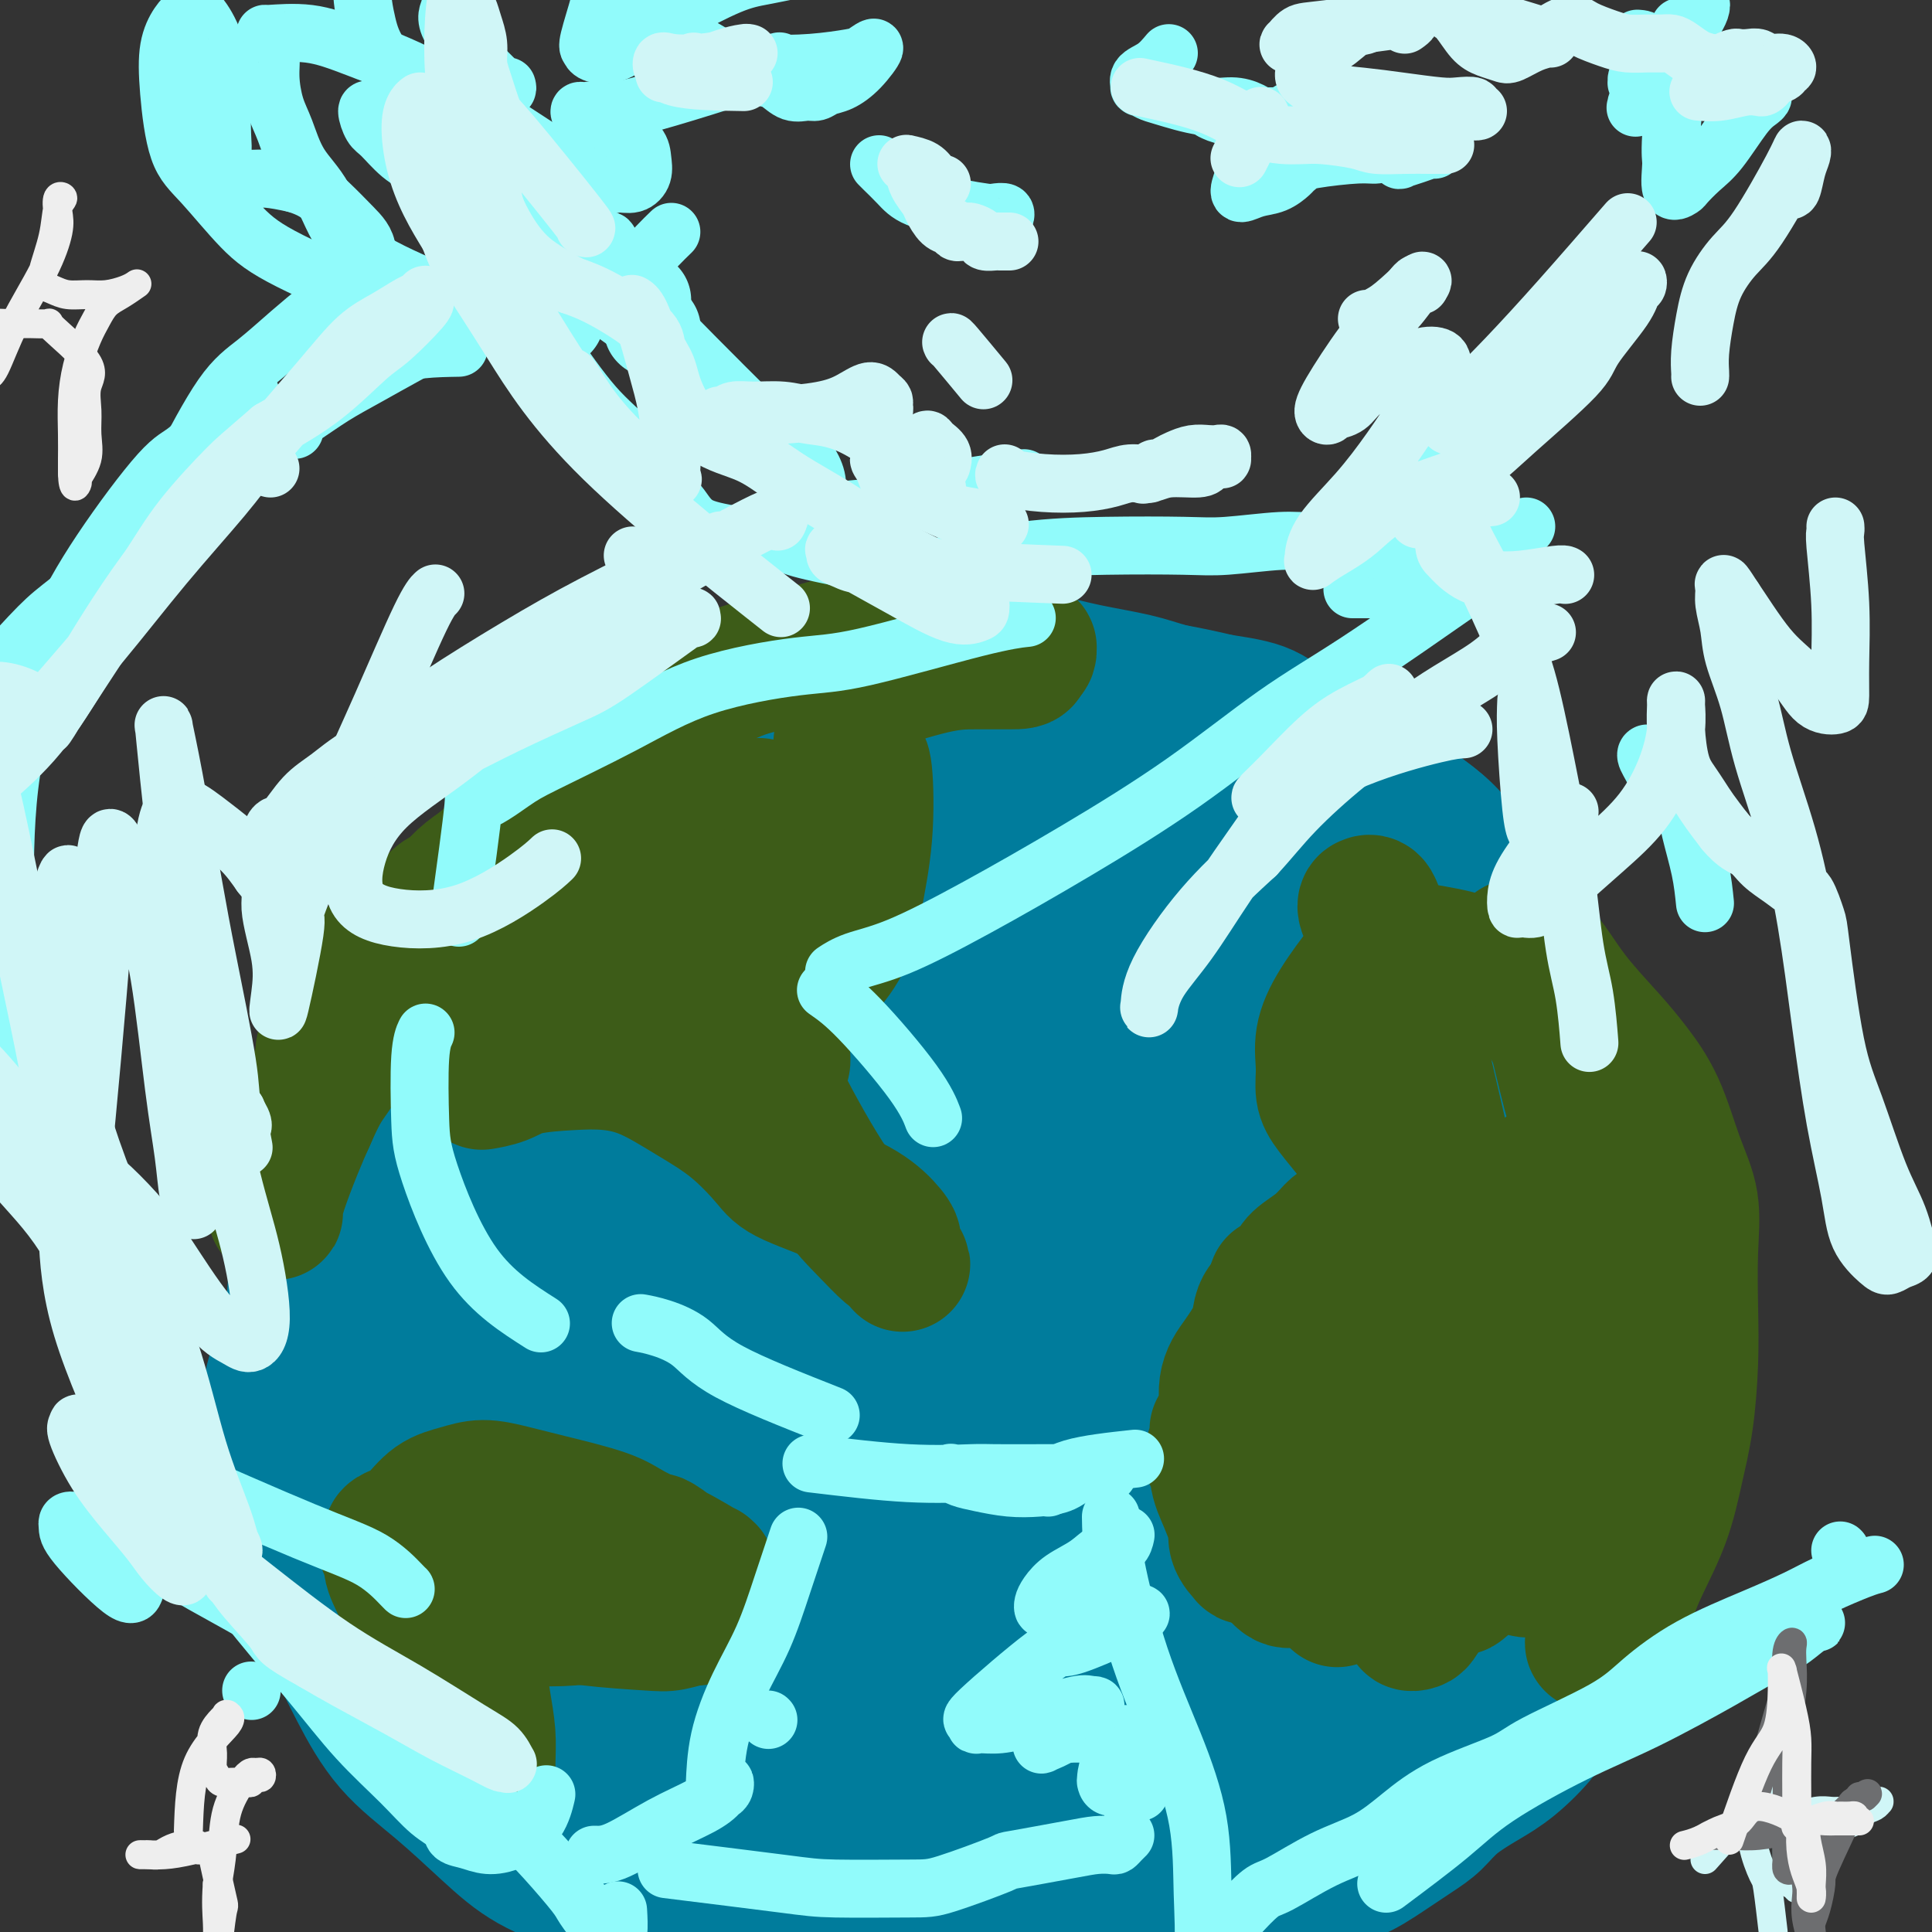 <svg viewBox='0 0 400 400' version='1.1' xmlns='http://www.w3.org/2000/svg' xmlns:xlink='http://www.w3.org/1999/xlink'><rect x="0" y="0" width="400" height="400" fill="#333333" stroke="none"/><g fill='none' stroke='#007C9C' stroke-width='28' stroke-linecap='round' stroke-linejoin='round'><path d='M184,170c-5.938,0.197 -11.876,0.394 -18,2c-6.124,1.606 -12.435,4.620 -18,8c-5.565,3.380 -10.383,7.127 -15,10c-4.617,2.873 -9.031,4.871 -13,9c-3.969,4.129 -7.492,10.388 -10,15c-2.508,4.612 -3.999,7.578 -5,11c-1.001,3.422 -1.511,7.299 -2,13c-0.489,5.701 -0.956,13.226 -1,20c-0.044,6.774 0.334,12.798 1,18c0.666,5.202 1.618,9.584 3,14c1.382,4.416 3.192,8.866 5,12c1.808,3.134 3.613,4.951 5,7c1.387,2.049 2.354,4.330 4,6c1.646,1.670 3.969,2.728 6,4c2.031,1.272 3.771,2.758 6,4c2.229,1.242 4.948,2.240 7,3c2.052,0.760 3.437,1.282 5,2c1.563,0.718 3.304,1.634 4,2c0.696,0.366 0.348,0.183 0,0'/><path d='M132,334c-5.109,-4.654 -10.218,-9.309 -16,-15c-5.782,-5.691 -12.237,-12.419 -15,-16c-2.763,-3.581 -1.834,-4.015 -2,-5c-0.166,-0.985 -1.427,-2.521 -3,-5c-1.573,-2.479 -3.458,-5.900 -5,-9c-1.542,-3.100 -2.740,-5.880 -4,-8c-1.260,-2.120 -2.580,-3.579 -4,-7c-1.420,-3.421 -2.938,-8.805 -4,-12c-1.062,-3.195 -1.667,-4.202 -2,-6c-0.333,-1.798 -0.393,-4.386 0,-7c0.393,-2.614 1.241,-5.252 2,-8c0.759,-2.748 1.430,-5.605 3,-9c1.570,-3.395 4.037,-7.328 6,-11c1.963,-3.672 3.420,-7.083 5,-10c1.580,-2.917 3.282,-5.339 5,-8c1.718,-2.661 3.450,-5.559 5,-8c1.550,-2.441 2.918,-4.423 5,-7c2.082,-2.577 4.880,-5.750 7,-8c2.120,-2.250 3.563,-3.579 6,-6c2.437,-2.421 5.870,-5.936 8,-8c2.130,-2.064 2.959,-2.678 5,-4c2.041,-1.322 5.296,-3.351 8,-5c2.704,-1.649 4.857,-2.917 7,-4c2.143,-1.083 4.275,-1.981 7,-3c2.725,-1.019 6.041,-2.159 9,-3c2.959,-0.841 5.560,-1.383 8,-2c2.440,-0.617 4.720,-1.308 7,-2'/><path d='M180,138c6.193,-2.003 6.175,-2.009 8,-2c1.825,0.009 5.495,0.033 9,0c3.505,-0.033 6.847,-0.122 10,0c3.153,0.122 6.119,0.455 9,1c2.881,0.545 5.679,1.302 9,2c3.321,0.698 7.167,1.337 10,2c2.833,0.663 4.655,1.349 7,2c2.345,0.651 5.215,1.265 8,2c2.785,0.735 5.486,1.589 8,3c2.514,1.411 4.842,3.378 7,5c2.158,1.622 4.146,2.899 7,5c2.854,2.101 6.575,5.025 9,7c2.425,1.975 3.555,3.003 5,5c1.445,1.997 3.205,4.965 5,8c1.795,3.035 3.625,6.136 5,9c1.375,2.864 2.294,5.489 4,8c1.706,2.511 4.198,4.907 6,8c1.802,3.093 2.913,6.883 4,10c1.087,3.117 2.150,5.563 3,8c0.850,2.437 1.488,4.866 2,8c0.512,3.134 0.899,6.972 1,10c0.101,3.028 -0.082,5.246 0,8c0.082,2.754 0.430,6.043 0,9c-0.430,2.957 -1.636,5.580 -3,9c-1.364,3.420 -2.884,7.635 -4,11c-1.116,3.365 -1.828,5.879 -3,9c-1.172,3.121 -2.803,6.850 -4,10c-1.197,3.150 -1.960,5.721 -3,8c-1.040,2.279 -2.357,4.268 -4,7c-1.643,2.732 -3.612,6.209 -6,9c-2.388,2.791 -5.194,4.895 -8,7'/><path d='M281,326c-4.225,4.594 -5.788,4.577 -7,5c-1.212,0.423 -2.075,1.284 -4,3c-1.925,1.716 -4.913,4.287 -7,6c-2.087,1.713 -3.274,2.567 -6,4c-2.726,1.433 -6.990,3.445 -10,5c-3.010,1.555 -4.766,2.654 -7,4c-2.234,1.346 -4.945,2.939 -8,4c-3.055,1.061 -6.455,1.591 -9,2c-2.545,0.409 -4.236,0.698 -7,1c-2.764,0.302 -6.603,0.618 -10,1c-3.397,0.382 -6.354,0.831 -9,1c-2.646,0.169 -4.981,0.058 -7,0c-2.019,-0.058 -3.721,-0.062 -6,0c-2.279,0.062 -5.135,0.192 -8,0c-2.865,-0.192 -5.741,-0.705 -8,-1c-2.259,-0.295 -3.902,-0.370 -6,-1c-2.098,-0.630 -4.652,-1.814 -7,-3c-2.348,-1.186 -4.491,-2.374 -6,-3c-1.509,-0.626 -2.384,-0.690 -5,-2c-2.616,-1.310 -6.974,-3.865 -9,-5c-2.026,-1.135 -1.721,-0.849 -3,-2c-1.279,-1.151 -4.141,-3.740 -6,-5c-1.859,-1.260 -2.713,-1.193 -4,-2c-1.287,-0.807 -3.005,-2.488 -5,-5c-1.995,-2.512 -4.267,-5.855 -6,-8c-1.733,-2.145 -2.925,-3.092 -4,-5c-1.075,-1.908 -2.031,-4.776 -3,-7c-0.969,-2.224 -1.950,-3.802 -3,-6c-1.050,-2.198 -2.167,-5.015 -3,-8c-0.833,-2.985 -1.381,-6.139 -2,-9c-0.619,-2.861 -1.310,-5.431 -2,-8'/><path d='M94,282c-1.312,-5.445 -1.092,-6.557 -1,-9c0.092,-2.443 0.055,-6.216 0,-9c-0.055,-2.784 -0.130,-4.580 0,-9c0.130,-4.420 0.464,-11.464 1,-16c0.536,-4.536 1.275,-6.564 2,-9c0.725,-2.436 1.438,-5.279 2,-8c0.562,-2.721 0.974,-5.320 2,-8c1.026,-2.680 2.667,-5.440 4,-8c1.333,-2.560 2.356,-4.921 4,-7c1.644,-2.079 3.907,-3.875 6,-6c2.093,-2.125 4.017,-4.580 6,-7c1.983,-2.420 4.026,-4.806 6,-7c1.974,-2.194 3.879,-4.197 6,-6c2.121,-1.803 4.457,-3.405 7,-5c2.543,-1.595 5.292,-3.183 8,-5c2.708,-1.817 5.376,-3.863 8,-6c2.624,-2.137 5.205,-4.366 8,-6c2.795,-1.634 5.805,-2.673 9,-4c3.195,-1.327 6.574,-2.942 11,-4c4.426,-1.058 9.898,-1.560 14,-2c4.102,-0.440 6.833,-0.819 10,-1c3.167,-0.181 6.769,-0.163 11,0c4.231,0.163 9.091,0.472 13,1c3.909,0.528 6.868,1.276 10,2c3.132,0.724 6.436,1.423 10,2c3.564,0.577 7.389,1.030 10,2c2.611,0.970 4.009,2.456 7,4c2.991,1.544 7.574,3.147 11,5c3.426,1.853 5.693,3.958 8,6c2.307,2.042 4.653,4.021 7,6'/><path d='M294,168c6.160,4.393 5.061,4.874 6,7c0.939,2.126 3.917,5.897 6,8c2.083,2.103 3.273,2.540 6,8c2.727,5.460 6.993,15.944 9,21c2.007,5.056 1.756,4.685 2,5c0.244,0.315 0.983,1.317 2,4c1.017,2.683 2.312,7.046 3,11c0.688,3.954 0.768,7.497 1,11c0.232,3.503 0.615,6.965 0,11c-0.615,4.035 -2.226,8.644 -3,13c-0.774,4.356 -0.709,8.458 -1,11c-0.291,2.542 -0.937,3.522 -2,7c-1.063,3.478 -2.542,9.454 -4,14c-1.458,4.546 -2.894,7.663 -4,10c-1.106,2.337 -1.884,3.893 -4,7c-2.116,3.107 -5.572,7.763 -8,11c-2.428,3.237 -3.828,5.054 -6,7c-2.172,1.946 -5.117,4.022 -8,6c-2.883,1.978 -5.706,3.857 -9,6c-3.294,2.143 -7.060,4.548 -11,7c-3.940,2.452 -8.054,4.950 -12,7c-3.946,2.050 -7.726,3.651 -11,5c-3.274,1.349 -6.044,2.445 -10,4c-3.956,1.555 -9.098,3.567 -13,5c-3.902,1.433 -6.562,2.286 -9,3c-2.438,0.714 -4.652,1.289 -8,2c-3.348,0.711 -7.828,1.558 -11,2c-3.172,0.442 -5.036,0.479 -8,1c-2.964,0.521 -7.029,1.525 -11,2c-3.971,0.475 -7.849,0.421 -12,0c-4.151,-0.421 -8.576,-1.211 -13,-2'/><path d='M151,382c-7.087,-1.373 -12.303,-3.805 -15,-5c-2.697,-1.195 -2.874,-1.152 -5,-2c-2.126,-0.848 -6.201,-2.588 -10,-4c-3.799,-1.412 -7.320,-2.497 -11,-4c-3.680,-1.503 -7.517,-3.422 -10,-5c-2.483,-1.578 -3.612,-2.813 -6,-5c-2.388,-2.187 -6.036,-5.327 -9,-8c-2.964,-2.673 -5.245,-4.880 -7,-7c-1.755,-2.120 -2.985,-4.154 -4,-6c-1.015,-1.846 -1.817,-3.503 -3,-6c-1.183,-2.497 -2.748,-5.835 -4,-9c-1.252,-3.165 -2.192,-6.156 -3,-9c-0.808,-2.844 -1.485,-5.542 -2,-9c-0.515,-3.458 -0.867,-7.676 -1,-11c-0.133,-3.324 -0.048,-5.754 0,-8c0.048,-2.246 0.060,-4.306 0,-7c-0.060,-2.694 -0.192,-6.021 0,-9c0.192,-2.979 0.708,-5.611 1,-8c0.292,-2.389 0.359,-4.535 1,-7c0.641,-2.465 1.857,-5.250 3,-8c1.143,-2.750 2.214,-5.464 3,-8c0.786,-2.536 1.287,-4.895 2,-7c0.713,-2.105 1.637,-3.957 3,-7c1.363,-3.043 3.164,-7.277 4,-10c0.836,-2.723 0.705,-3.935 2,-6c1.295,-2.065 4.015,-4.983 6,-7c1.985,-2.017 3.236,-3.132 5,-5c1.764,-1.868 4.040,-4.491 6,-7c1.960,-2.509 3.605,-4.906 5,-7c1.395,-2.094 2.542,-3.884 5,-6c2.458,-2.116 6.229,-4.558 10,-7'/><path d='M117,168c6.932,-6.928 5.762,-4.746 7,-5c1.238,-0.254 4.883,-2.942 7,-5c2.117,-2.058 2.707,-3.486 5,-5c2.293,-1.514 6.290,-3.113 11,-5c4.710,-1.887 10.132,-4.061 13,-5c2.868,-0.939 3.181,-0.645 6,-1c2.819,-0.355 8.142,-1.361 12,-2c3.858,-0.639 6.250,-0.911 10,-1c3.750,-0.089 8.858,0.006 13,0c4.142,-0.006 7.319,-0.113 11,0c3.681,0.113 7.868,0.446 12,1c4.132,0.554 8.210,1.329 12,2c3.790,0.671 7.293,1.237 11,2c3.707,0.763 7.620,1.721 11,3c3.380,1.279 6.229,2.878 10,5c3.771,2.122 8.465,4.768 12,7c3.535,2.232 5.912,4.050 9,6c3.088,1.950 6.888,4.034 10,7c3.112,2.966 5.535,6.816 8,10c2.465,3.184 4.973,5.703 7,8c2.027,2.297 3.575,4.371 5,7c1.425,2.629 2.727,5.814 4,9c1.273,3.186 2.518,6.372 4,9c1.482,2.628 3.202,4.699 5,7c1.798,2.301 3.673,4.832 5,8c1.327,3.168 2.107,6.973 3,10c0.893,3.027 1.900,5.275 3,8c1.100,2.725 2.295,5.926 3,9c0.705,3.074 0.921,6.020 1,9c0.079,2.980 0.023,5.994 0,9c-0.023,3.006 -0.011,6.003 0,9'/><path d='M347,284c0.191,5.833 0.170,6.915 0,9c-0.170,2.085 -0.487,5.175 -1,8c-0.513,2.825 -1.221,5.387 -2,8c-0.779,2.613 -1.629,5.276 -3,9c-1.371,3.724 -3.262,8.508 -4,11c-0.738,2.492 -0.323,2.693 -1,4c-0.677,1.307 -2.447,3.719 -4,6c-1.553,2.281 -2.889,4.431 -4,6c-1.111,1.569 -1.996,2.558 -3,4c-1.004,1.442 -2.127,3.336 -3,5c-0.873,1.664 -1.496,3.096 -3,5c-1.504,1.904 -3.888,4.280 -6,6c-2.112,1.720 -3.952,2.784 -6,4c-2.048,1.216 -4.302,2.584 -6,4c-1.698,1.416 -2.838,2.879 -4,4c-1.162,1.121 -2.346,1.899 -4,3c-1.654,1.101 -3.778,2.525 -6,4c-2.222,1.475 -4.541,3.000 -7,4c-2.459,1.000 -5.058,1.475 -7,2c-1.942,0.525 -3.227,1.099 -5,2c-1.773,0.901 -4.035,2.129 -7,3c-2.965,0.871 -6.631,1.384 -10,2c-3.369,0.616 -6.439,1.334 -8,2c-1.561,0.666 -1.613,1.281 -4,2c-2.387,0.719 -7.108,1.541 -10,2c-2.892,0.459 -3.954,0.554 -6,1c-2.046,0.446 -5.076,1.244 -8,2c-2.924,0.756 -5.743,1.471 -9,2c-3.257,0.529 -6.954,0.873 -10,1c-3.046,0.127 -5.442,0.036 -8,0c-2.558,-0.036 -5.279,-0.018 -8,0'/><path d='M180,409c-5.849,0.185 -7.471,0.147 -10,0c-2.529,-0.147 -5.967,-0.405 -9,-1c-3.033,-0.595 -5.663,-1.528 -9,-3c-3.337,-1.472 -7.382,-3.481 -11,-5c-3.618,-1.519 -6.809,-2.546 -10,-4c-3.191,-1.454 -6.382,-3.335 -10,-5c-3.618,-1.665 -7.664,-3.113 -11,-5c-3.336,-1.887 -5.964,-4.214 -9,-7c-3.036,-2.786 -6.482,-6.030 -10,-9c-3.518,-2.970 -7.109,-5.665 -10,-9c-2.891,-3.335 -5.081,-7.308 -7,-11c-1.919,-3.692 -3.565,-7.101 -5,-10c-1.435,-2.899 -2.658,-5.287 -4,-9c-1.342,-3.713 -2.804,-8.750 -4,-12c-1.196,-3.250 -2.126,-4.714 -3,-8c-0.874,-3.286 -1.692,-8.393 -2,-12c-0.308,-3.607 -0.105,-5.712 0,-8c0.105,-2.288 0.111,-4.757 1,-7c0.889,-2.243 2.661,-4.259 4,-7c1.339,-2.741 2.245,-6.205 3,-9c0.755,-2.795 1.358,-4.919 2,-7c0.642,-2.081 1.322,-4.119 2,-6c0.678,-1.881 1.352,-3.607 2,-5c0.648,-1.393 1.269,-2.455 2,-4c0.731,-1.545 1.570,-3.573 2,-5c0.430,-1.427 0.449,-2.253 1,-3c0.551,-0.747 1.632,-1.417 2,-2c0.368,-0.583 0.022,-1.080 0,-1c-0.022,0.080 0.279,0.737 0,2c-0.279,1.263 -1.140,3.131 -2,5'/><path d='M75,242c-0.493,2.670 -0.724,6.345 -1,12c-0.276,5.655 -0.597,13.291 0,21c0.597,7.709 2.113,15.491 4,25c1.887,9.509 4.144,20.744 6,27c1.856,6.256 3.310,7.531 5,11c1.690,3.469 3.614,9.130 5,13c1.386,3.870 2.232,5.947 3,8c0.768,2.053 1.459,4.080 2,5c0.541,0.920 0.934,0.732 1,1c0.066,0.268 -0.195,0.990 0,1c0.195,0.010 0.844,-0.694 1,-4c0.156,-3.306 -0.183,-9.216 -1,-17c-0.817,-7.784 -2.111,-17.444 -4,-28c-1.889,-10.556 -4.372,-22.008 -6,-33c-1.628,-10.992 -2.401,-21.525 -3,-30c-0.599,-8.475 -1.022,-14.894 -1,-19c0.022,-4.106 0.491,-5.901 1,-7c0.509,-1.099 1.058,-1.503 2,1c0.942,2.503 2.277,7.915 4,17c1.723,9.085 3.834,21.845 8,38c4.166,16.155 10.386,35.705 14,47c3.614,11.295 4.622,14.335 6,19c1.378,4.665 3.127,10.957 5,16c1.873,5.043 3.869,8.839 5,12c1.131,3.161 1.398,5.687 2,6c0.602,0.313 1.539,-1.588 2,-4c0.461,-2.412 0.447,-5.337 0,-13c-0.447,-7.663 -1.326,-20.064 -3,-34c-1.674,-13.936 -4.143,-29.406 -6,-46c-1.857,-16.594 -3.102,-34.313 -4,-49c-0.898,-14.687 -1.449,-26.344 -2,-38'/><path d='M120,200c-2.260,-29.003 -0.410,-18.011 1,-14c1.410,4.011 2.382,1.041 3,1c0.618,-0.041 0.884,2.847 5,20c4.116,17.153 12.083,48.571 16,64c3.917,15.429 3.785,14.870 6,24c2.215,9.130 6.776,27.950 11,41c4.224,13.050 8.111,20.329 11,27c2.889,6.671 4.780,12.733 6,17c1.220,4.267 1.771,6.739 2,8c0.229,1.261 0.138,1.312 0,1c-0.138,-0.312 -0.322,-0.985 -3,-7c-2.678,-6.015 -7.851,-17.370 -12,-30c-4.149,-12.630 -7.273,-26.534 -11,-42c-3.727,-15.466 -8.057,-32.494 -11,-50c-2.943,-17.506 -4.498,-35.488 -5,-50c-0.502,-14.512 0.049,-25.553 1,-32c0.951,-6.447 2.303,-8.301 4,-10c1.697,-1.699 3.739,-3.243 6,1c2.261,4.243 4.740,14.272 9,28c4.260,13.728 10.302,31.155 15,49c4.698,17.845 8.054,36.106 11,52c2.946,15.894 5.482,29.419 7,38c1.518,8.581 2.017,12.217 3,18c0.983,5.783 2.451,13.713 3,18c0.549,4.287 0.179,4.933 0,5c-0.179,0.067 -0.166,-0.443 -1,-1c-0.834,-0.557 -2.513,-1.160 -6,-9c-3.487,-7.840 -8.780,-22.916 -14,-37c-5.220,-14.084 -10.367,-27.177 -14,-43c-3.633,-15.823 -5.752,-34.378 -7,-51c-1.248,-16.622 -1.624,-31.311 -2,-46'/><path d='M154,190c-1.668,-19.583 -1.336,-20.042 -1,-23c0.336,-2.958 0.678,-8.415 1,-15c0.322,-6.585 0.624,-14.296 5,-8c4.376,6.296 12.824,26.600 17,38c4.176,11.400 4.079,13.896 8,28c3.921,14.104 11.859,39.814 17,59c5.141,19.186 7.484,31.846 9,43c1.516,11.154 2.205,20.801 3,28c0.795,7.199 1.696,11.948 2,16c0.304,4.052 0.010,7.405 0,9c-0.010,1.595 0.262,1.431 0,1c-0.262,-0.431 -1.058,-1.130 -3,-6c-1.942,-4.870 -5.029,-13.911 -9,-25c-3.971,-11.089 -8.826,-24.228 -12,-38c-3.174,-13.772 -4.667,-28.179 -6,-44c-1.333,-15.821 -2.506,-33.057 -3,-46c-0.494,-12.943 -0.310,-21.593 0,-29c0.310,-7.407 0.746,-13.572 1,-17c0.254,-3.428 0.328,-4.120 4,3c3.672,7.120 10.944,22.054 17,37c6.056,14.946 10.898,29.906 16,45c5.102,15.094 10.466,30.322 14,43c3.534,12.678 5.238,22.804 7,32c1.762,9.196 3.580,17.460 5,23c1.420,5.540 2.441,8.354 3,11c0.559,2.646 0.657,5.123 0,7c-0.657,1.877 -2.068,3.155 -4,3c-1.932,-0.155 -4.384,-1.743 -9,-8c-4.616,-6.257 -11.397,-17.185 -17,-29c-5.603,-11.815 -10.030,-24.519 -14,-39c-3.970,-14.481 -7.485,-30.741 -11,-47'/><path d='M194,242c-2.646,-16.019 -3.763,-32.567 -4,-45c-0.237,-12.433 0.404,-20.752 4,-28c3.596,-7.248 10.145,-13.425 13,-16c2.855,-2.575 2.016,-1.547 5,1c2.984,2.547 9.792,6.614 15,16c5.208,9.386 8.817,24.091 13,39c4.183,14.909 8.939,30.023 13,44c4.061,13.977 7.426,26.817 10,38c2.574,11.183 4.358,20.710 5,28c0.642,7.290 0.143,12.344 0,17c-0.143,4.656 0.069,8.915 0,12c-0.069,3.085 -0.420,4.996 -3,5c-2.580,0.004 -7.387,-1.898 -12,-6c-4.613,-4.102 -9.030,-10.405 -14,-20c-4.970,-9.595 -10.493,-22.481 -15,-37c-4.507,-14.519 -7.998,-30.670 -10,-46c-2.002,-15.330 -2.515,-29.838 -2,-41c0.515,-11.162 2.059,-18.979 5,-24c2.941,-5.021 7.278,-7.246 10,-9c2.722,-1.754 3.830,-3.037 8,-1c4.170,2.037 11.404,7.395 17,16c5.596,8.605 9.554,20.456 14,32c4.446,11.544 9.379,22.781 13,34c3.621,11.219 5.928,22.422 7,31c1.072,8.578 0.909,14.533 0,20c-0.909,5.467 -2.562,10.446 -4,14c-1.438,3.554 -2.659,5.681 -5,7c-2.341,1.319 -5.803,1.828 -10,0c-4.197,-1.828 -9.130,-5.992 -15,-13c-5.870,-7.008 -12.677,-16.859 -18,-26c-5.323,-9.141 -9.161,-17.570 -13,-26'/><path d='M221,258c-6.944,-14.558 -8.802,-24.954 -10,-36c-1.198,-11.046 -1.734,-22.743 -1,-31c0.734,-8.257 2.737,-13.073 6,-16c3.263,-2.927 7.785,-3.964 12,-3c4.215,0.964 8.122,3.931 14,13c5.878,9.069 13.728,24.242 18,33c4.272,8.758 4.967,11.101 6,18c1.033,6.899 2.403,18.353 3,25c0.597,6.647 0.419,8.485 0,11c-0.419,2.515 -1.081,5.706 -2,8c-0.919,2.294 -2.095,3.692 -4,4c-1.905,0.308 -4.540,-0.472 -8,-3c-3.460,-2.528 -7.745,-6.803 -11,-14c-3.255,-7.197 -5.481,-17.316 -8,-28c-2.519,-10.684 -5.331,-21.933 -6,-31c-0.669,-9.067 0.804,-15.953 2,-21c1.196,-5.047 2.115,-8.254 4,-10c1.885,-1.746 4.737,-2.031 8,0c3.263,2.031 6.938,6.377 10,12c3.062,5.623 5.510,12.523 7,19c1.490,6.477 2.023,12.530 2,18c-0.023,5.470 -0.602,10.358 -1,14c-0.398,3.642 -0.616,6.037 -2,8c-1.384,1.963 -3.935,3.493 -5,4c-1.065,0.507 -0.645,-0.008 -2,-1c-1.355,-0.992 -4.484,-2.460 -7,-6c-2.516,-3.540 -4.420,-9.150 -7,-15c-2.580,-5.850 -5.836,-11.939 -8,-18c-2.164,-6.061 -3.237,-12.093 -3,-18c0.237,-5.907 1.782,-11.688 4,-15c2.218,-3.312 5.109,-4.156 8,-5'/><path d='M240,174c3.327,-0.645 7.646,0.243 12,3c4.354,2.757 8.745,7.383 13,10c4.255,2.617 8.375,3.226 15,10c6.625,6.774 15.756,19.712 20,27c4.244,7.288 3.600,8.924 4,13c0.400,4.076 1.843,10.590 2,16c0.157,5.410 -0.972,9.715 -2,13c-1.028,3.285 -1.955,5.549 -3,7c-1.045,1.451 -2.209,2.089 -4,2c-1.791,-0.089 -4.209,-0.904 -8,-4c-3.791,-3.096 -8.953,-8.473 -13,-15c-4.047,-6.527 -6.977,-14.206 -10,-23c-3.023,-8.794 -6.139,-18.704 -8,-27c-1.861,-8.296 -2.467,-14.977 -3,-20c-0.533,-5.023 -0.992,-8.389 0,-12c0.992,-3.611 3.434,-7.467 5,-10c1.566,-2.533 2.257,-3.743 3,-5c0.743,-1.257 1.540,-2.562 2,-3c0.460,-0.438 0.584,-0.009 2,2c1.416,2.009 4.124,5.598 7,11c2.876,5.402 5.918,12.618 9,19c3.082,6.382 6.202,11.931 8,16c1.798,4.069 2.272,6.656 3,9c0.728,2.344 1.710,4.443 2,6c0.290,1.557 -0.110,2.573 -1,3c-0.890,0.427 -2.269,0.266 -5,0c-2.731,-0.266 -6.815,-0.638 -11,-3c-4.185,-2.362 -8.473,-6.713 -12,-10c-3.527,-3.287 -6.293,-5.511 -10,-9c-3.707,-3.489 -8.353,-8.245 -13,-13'/><path d='M244,187c-6.076,-6.221 -3.767,-5.772 -3,-6c0.767,-0.228 -0.009,-1.133 -1,-2c-0.991,-0.867 -2.198,-1.696 1,0c3.198,1.696 10.799,5.918 14,8c3.201,2.082 2.001,2.024 7,6c4.999,3.976 16.196,11.986 23,17c6.804,5.014 9.215,7.033 14,11c4.785,3.967 11.943,9.882 18,15c6.057,5.118 11.012,9.440 15,14c3.988,4.560 7.010,9.359 9,15c1.990,5.641 2.949,12.123 3,18c0.051,5.877 -0.805,11.149 -4,18c-3.195,6.851 -8.728,15.282 -12,20c-3.272,4.718 -4.282,5.721 -8,8c-3.718,2.279 -10.143,5.832 -15,9c-4.857,3.168 -8.145,5.952 -12,9c-3.855,3.048 -8.276,6.362 -12,9c-3.724,2.638 -6.750,4.601 -9,7c-2.250,2.399 -3.723,5.235 -5,7c-1.277,1.765 -2.356,2.459 -3,3c-0.644,0.541 -0.852,0.928 -1,1c-0.148,0.072 -0.236,-0.171 0,-2c0.236,-1.829 0.796,-5.243 3,-10c2.204,-4.757 6.051,-10.858 10,-15c3.949,-4.142 7.999,-6.327 12,-8c4.001,-1.673 7.951,-2.834 12,-4c4.049,-1.166 8.195,-2.337 11,-3c2.805,-0.663 4.267,-0.817 5,-1c0.733,-0.183 0.736,-0.395 1,0c0.264,0.395 0.790,1.399 -1,4c-1.790,2.601 -5.895,6.801 -10,11'/><path d='M306,346c-3.636,4.793 -7.726,9.275 -11,13c-3.274,3.725 -5.734,6.692 -10,11c-4.266,4.308 -10.340,9.956 -16,14c-5.660,4.044 -10.908,6.482 -14,8c-3.092,1.518 -4.028,2.116 -6,3c-1.972,0.884 -4.979,2.055 -7,3c-2.021,0.945 -3.054,1.664 -5,2c-1.946,0.336 -4.804,0.291 -7,0c-2.196,-0.291 -3.729,-0.826 -5,-2c-1.271,-1.174 -2.279,-2.987 -3,-4c-0.721,-1.013 -1.156,-1.225 1,-8c2.156,-6.775 6.904,-20.112 10,-29c3.096,-8.888 4.540,-13.325 7,-19c2.460,-5.675 5.937,-12.587 10,-20c4.063,-7.413 8.713,-15.328 13,-22c4.287,-6.672 8.210,-12.100 12,-18c3.790,-5.900 7.446,-12.270 10,-17c2.554,-4.730 4.005,-7.819 5,-11c0.995,-3.181 1.535,-6.453 2,-9c0.465,-2.547 0.857,-4.370 1,-6c0.143,-1.630 0.038,-3.066 0,-4c-0.038,-0.934 -0.010,-1.367 0,-2c0.010,-0.633 0.003,-1.466 0,-1c-0.003,0.466 -0.000,2.231 0,6c0.000,3.769 -0.001,9.541 0,16c0.001,6.459 0.006,13.604 0,20c-0.006,6.396 -0.022,12.044 0,17c0.022,4.956 0.083,9.219 0,13c-0.083,3.781 -0.309,7.080 -1,10c-0.691,2.920 -1.845,5.460 -3,8'/><path d='M289,318c-2.451,5.065 -6.578,8.728 -12,15c-5.422,6.272 -12.137,15.154 -17,20c-4.863,4.846 -7.873,5.655 -11,8c-3.127,2.345 -6.371,6.227 -10,10c-3.629,3.773 -7.645,7.437 -11,10c-3.355,2.563 -6.051,4.025 -9,6c-2.949,1.975 -6.151,4.464 -11,7c-4.849,2.536 -11.344,5.120 -14,6c-2.656,0.880 -1.471,0.057 -2,0c-0.529,-0.057 -2.771,0.654 -4,1c-1.229,0.346 -1.443,0.328 -2,0c-0.557,-0.328 -1.455,-0.967 -2,-2c-0.545,-1.033 -0.738,-2.459 -1,-4c-0.262,-1.541 -0.594,-3.198 2,-5c2.594,-1.802 8.112,-3.751 12,-5c3.888,-1.249 6.145,-1.799 9,-2c2.855,-0.201 6.308,-0.054 9,0c2.692,0.054 4.623,0.015 7,-1c2.377,-1.015 5.198,-3.008 7,-5c1.802,-1.992 2.583,-3.985 3,-5c0.417,-1.015 0.468,-1.053 0,-2c-0.468,-0.947 -1.455,-2.805 -3,-4c-1.545,-1.195 -3.649,-1.728 -6,-2c-2.351,-0.272 -4.948,-0.283 -7,0c-2.052,0.283 -3.557,0.860 -5,3c-1.443,2.140 -2.822,5.842 -4,9c-1.178,3.158 -2.155,5.772 -3,8c-0.845,2.228 -1.556,4.072 -2,6c-0.444,1.928 -0.619,3.942 -1,6c-0.381,2.058 -0.966,4.159 -1,6c-0.034,1.841 0.483,3.420 1,5'/><path d='M201,407c-0.167,2.833 -0.083,1.417 0,0'/></g>
<g fill='none' stroke='#3D5C18' stroke-width='28' stroke-linecap='round' stroke-linejoin='round'><path d='M252,296c-0.142,3.344 -0.285,6.688 0,9c0.285,2.312 0.997,3.592 2,6c1.003,2.408 2.298,5.943 3,8c0.702,2.057 0.811,2.637 1,3c0.189,0.363 0.458,0.508 0,0c-0.458,-0.508 -1.642,-1.669 -2,-3c-0.358,-1.331 0.111,-2.833 0,-4c-0.111,-1.167 -0.803,-1.999 -1,-3c-0.197,-1.001 0.101,-2.170 0,-3c-0.101,-0.830 -0.602,-1.320 -1,-2c-0.398,-0.680 -0.692,-1.552 -1,-2c-0.308,-0.448 -0.630,-0.474 -1,-1c-0.370,-0.526 -0.789,-1.552 -1,-2c-0.211,-0.448 -0.214,-0.318 0,-1c0.214,-0.682 0.645,-2.178 1,-3c0.355,-0.822 0.633,-0.972 1,-2c0.367,-1.028 0.821,-2.934 1,-4c0.179,-1.066 0.083,-1.292 0,-2c-0.083,-0.708 -0.153,-1.898 0,-3c0.153,-1.102 0.527,-2.116 1,-3c0.473,-0.884 1.044,-1.637 2,-3c0.956,-1.363 2.298,-3.334 3,-5c0.702,-1.666 0.766,-3.025 1,-4c0.234,-0.975 0.638,-1.564 1,-2c0.362,-0.436 0.681,-0.718 1,-1'/><path d='M263,269c1.919,-5.415 0.716,-2.452 1,-2c0.284,0.452 2.053,-1.607 3,-3c0.947,-1.393 1.071,-2.122 2,-3c0.929,-0.878 2.664,-1.906 4,-3c1.336,-1.094 2.275,-2.253 3,-3c0.725,-0.747 1.237,-1.081 2,-1c0.763,0.081 1.777,0.578 2,0c0.223,-0.578 -0.344,-2.229 1,-1c1.344,1.229 4.599,5.340 6,9c1.401,3.660 0.950,6.871 1,10c0.050,3.129 0.603,6.176 0,9c-0.603,2.824 -2.363,5.424 -4,8c-1.637,2.576 -3.153,5.126 -5,7c-1.847,1.874 -4.026,3.071 -6,4c-1.974,0.929 -3.744,1.591 -5,3c-1.256,1.409 -1.998,3.565 -3,5c-1.002,1.435 -2.263,2.151 -3,3c-0.737,0.849 -0.948,1.833 -1,3c-0.052,1.167 0.057,2.518 0,4c-0.057,1.482 -0.278,3.095 0,4c0.278,0.905 1.057,1.103 2,2c0.943,0.897 2.052,2.492 3,3c0.948,0.508 1.735,-0.070 3,0c1.265,0.070 3.010,0.789 4,1c0.990,0.211 1.227,-0.084 2,0c0.773,0.084 2.083,0.547 3,1c0.917,0.453 1.442,0.895 2,1c0.558,0.105 1.150,-0.125 2,0c0.850,0.125 1.957,0.607 3,1c1.043,0.393 2.021,0.696 3,1'/><path d='M288,332c4.019,1.182 3.065,1.636 3,2c-0.065,0.364 0.758,0.639 1,1c0.242,0.361 -0.098,0.810 0,1c0.098,0.190 0.634,0.121 1,0c0.366,-0.121 0.561,-0.296 1,-1c0.439,-0.704 1.121,-1.939 2,-3c0.879,-1.061 1.953,-1.950 3,-4c1.047,-2.050 2.065,-5.263 3,-8c0.935,-2.737 1.786,-4.997 2,-7c0.214,-2.003 -0.210,-3.747 -1,-5c-0.790,-1.253 -1.946,-2.015 -3,-3c-1.054,-0.985 -2.005,-2.194 -3,-3c-0.995,-0.806 -2.035,-1.208 -3,-2c-0.965,-0.792 -1.856,-1.973 -3,-3c-1.144,-1.027 -2.542,-1.900 -4,-3c-1.458,-1.100 -2.976,-2.426 -4,-4c-1.024,-1.574 -1.553,-3.398 -2,-5c-0.447,-1.602 -0.813,-2.984 -1,-4c-0.187,-1.016 -0.194,-1.665 1,-3c1.194,-1.335 3.588,-3.356 5,-5c1.412,-1.644 1.843,-2.911 3,-4c1.157,-1.089 3.040,-1.999 4,-3c0.960,-1.001 0.998,-2.094 1,-3c0.002,-0.906 -0.032,-1.626 0,-2c0.032,-0.374 0.130,-0.401 0,-1c-0.130,-0.599 -0.488,-1.769 -1,-3c-0.512,-1.231 -1.176,-2.524 -2,-4c-0.824,-1.476 -1.807,-3.136 -3,-5c-1.193,-1.864 -2.597,-3.932 -4,-6'/><path d='M284,242c-2.243,-4.579 -2.852,-5.528 -4,-7c-1.148,-1.472 -2.837,-3.468 -4,-5c-1.163,-1.532 -1.801,-2.599 -2,-4c-0.199,-1.401 0.040,-3.134 0,-5c-0.040,-1.866 -0.358,-3.864 0,-6c0.358,-2.136 1.393,-4.409 3,-7c1.607,-2.591 3.787,-5.499 5,-7c1.213,-1.501 1.461,-1.595 2,-2c0.539,-0.405 1.371,-1.121 2,-2c0.629,-0.879 1.054,-1.920 1,-3c-0.054,-1.080 -0.588,-2.199 -1,-3c-0.412,-0.801 -0.703,-1.285 -1,-2c-0.297,-0.715 -0.602,-1.661 -1,-2c-0.398,-0.339 -0.891,-0.073 -1,0c-0.109,0.073 0.164,-0.048 0,0c-0.164,0.048 -0.767,0.266 0,2c0.767,1.734 2.902,4.984 5,10c2.098,5.016 4.158,11.799 6,19c1.842,7.201 3.465,14.820 5,21c1.535,6.180 2.982,10.922 4,16c1.018,5.078 1.608,10.492 2,14c0.392,3.508 0.585,5.108 1,7c0.415,1.892 1.053,4.075 1,6c-0.053,1.925 -0.796,3.591 -1,5c-0.204,1.409 0.130,2.560 0,3c-0.130,0.440 -0.726,0.170 -1,0c-0.274,-0.170 -0.228,-0.238 0,-1c0.228,-0.762 0.636,-2.218 1,-3c0.364,-0.782 0.682,-0.891 1,-1'/><path d='M307,285c0.169,-0.730 0.093,-0.053 0,0c-0.093,0.053 -0.201,-0.516 0,-1c0.201,-0.484 0.712,-0.881 1,-1c0.288,-0.119 0.354,0.040 0,-2c-0.354,-2.040 -1.127,-6.278 -2,-10c-0.873,-3.722 -1.845,-6.926 -3,-10c-1.155,-3.074 -2.494,-6.016 -4,-11c-1.506,-4.984 -3.181,-12.008 -4,-16c-0.819,-3.992 -0.783,-4.951 -1,-8c-0.217,-3.049 -0.688,-8.186 -1,-11c-0.312,-2.814 -0.466,-3.303 -1,-5c-0.534,-1.697 -1.449,-4.601 -2,-6c-0.551,-1.399 -0.738,-1.293 -1,-2c-0.262,-0.707 -0.598,-2.229 -1,-3c-0.402,-0.771 -0.870,-0.792 -1,-1c-0.130,-0.208 0.078,-0.602 0,-1c-0.078,-0.398 -0.440,-0.801 0,-1c0.440,-0.199 1.684,-0.195 3,0c1.316,0.195 2.704,0.582 5,1c2.296,0.418 5.499,0.866 9,2c3.501,1.134 7.302,2.955 10,5c2.698,2.045 4.295,4.315 6,7c1.705,2.685 3.518,5.784 5,8c1.482,2.216 2.632,3.550 4,6c1.368,2.450 2.953,6.018 4,9c1.047,2.982 1.557,5.379 2,7c0.443,1.621 0.820,2.465 1,3c0.180,0.535 0.164,0.759 0,1c-0.164,0.241 -0.475,0.497 -1,0c-0.525,-0.497 -1.262,-1.749 -2,-3'/><path d='M333,242c-1.456,-1.811 -3.597,-5.339 -5,-8c-1.403,-2.661 -2.067,-4.456 -3,-8c-0.933,-3.544 -2.134,-8.837 -3,-12c-0.866,-3.163 -1.398,-4.196 -2,-6c-0.602,-1.804 -1.274,-4.377 -2,-6c-0.726,-1.623 -1.507,-2.294 -2,-3c-0.493,-0.706 -0.699,-1.447 -1,-2c-0.301,-0.553 -0.699,-0.917 -1,-1c-0.301,-0.083 -0.507,0.115 0,0c0.507,-0.115 1.726,-0.543 3,0c1.274,0.543 2.602,2.058 4,4c1.398,1.942 2.866,4.313 5,7c2.134,2.687 4.933,5.692 7,8c2.067,2.308 3.401,3.921 5,6c1.599,2.079 3.462,4.625 5,8c1.538,3.375 2.753,7.580 4,11c1.247,3.420 2.528,6.057 3,9c0.472,2.943 0.135,6.194 0,10c-0.135,3.806 -0.067,8.169 0,12c0.067,3.831 0.135,7.131 0,11c-0.135,3.869 -0.472,8.307 -1,12c-0.528,3.693 -1.248,6.640 -2,10c-0.752,3.360 -1.536,7.132 -3,11c-1.464,3.868 -3.607,7.832 -5,11c-1.393,3.168 -2.036,5.539 -3,7c-0.964,1.461 -2.248,2.010 -3,3c-0.752,0.990 -0.972,2.420 -1,3c-0.028,0.580 0.135,0.308 0,0c-0.135,-0.308 -0.567,-0.654 -1,-1'/><path d='M331,338c-2.491,5.018 -0.717,0.563 0,-4c0.717,-4.563 0.377,-9.233 0,-14c-0.377,-4.767 -0.790,-9.630 -1,-16c-0.210,-6.370 -0.215,-14.245 -1,-21c-0.785,-6.755 -2.350,-12.388 -4,-19c-1.650,-6.612 -3.386,-14.201 -4,-17c-0.614,-2.799 -0.105,-0.807 0,-1c0.105,-0.193 -0.192,-2.572 -1,-3c-0.808,-0.428 -2.125,1.095 -3,5c-0.875,3.905 -1.307,10.194 -2,18c-0.693,7.806 -1.645,17.131 -2,23c-0.355,5.869 -0.111,8.282 -1,13c-0.889,4.718 -2.911,11.740 -4,16c-1.089,4.260 -1.245,5.757 -2,7c-0.755,1.243 -2.110,2.234 -3,3c-0.890,0.766 -1.317,1.309 -2,0c-0.683,-1.309 -1.624,-4.470 -2,-10c-0.376,-5.530 -0.189,-13.429 0,-20c0.189,-6.571 0.379,-11.816 2,-20c1.621,-8.184 4.673,-19.308 7,-25c2.327,-5.692 3.929,-5.951 5,-6c1.071,-0.049 1.612,0.113 2,2c0.388,1.887 0.624,5.500 0,10c-0.624,4.500 -2.106,9.888 -4,15c-1.894,5.112 -4.199,9.947 -7,15c-2.801,5.053 -6.096,10.322 -8,14c-1.904,3.678 -2.416,5.765 -4,9c-1.584,3.235 -4.239,7.620 -7,11c-2.761,3.380 -5.628,5.756 -7,7c-1.372,1.244 -1.249,1.355 -1,1c0.249,-0.355 0.625,-1.178 1,-2'/><path d='M278,329c-2.030,1.852 -0.105,-2.019 2,-5c2.105,-2.981 4.389,-5.072 6,-6c1.611,-0.928 2.548,-0.694 4,0c1.452,0.694 3.420,1.846 8,3c4.580,1.154 11.773,2.310 15,3c3.227,0.690 2.487,0.915 3,1c0.513,0.085 2.278,0.031 4,0c1.722,-0.031 3.400,-0.038 4,0c0.600,0.038 0.121,0.121 0,0c-0.121,-0.121 0.114,-0.445 0,-1c-0.114,-0.555 -0.578,-1.339 -1,-2c-0.422,-0.661 -0.804,-1.198 -3,-2c-2.196,-0.802 -6.207,-1.870 -9,-2c-2.793,-0.130 -4.370,0.677 -5,1c-0.630,0.323 -0.315,0.161 0,0'/><path d='M150,332c-0.597,-0.569 -1.195,-1.138 -3,-3c-1.805,-1.862 -4.818,-5.017 -7,-7c-2.182,-1.983 -3.533,-2.794 -4,-3c-0.467,-0.206 -0.050,0.193 1,1c1.050,0.807 2.731,2.023 4,3c1.269,0.977 2.125,1.714 3,2c0.875,0.286 1.771,0.120 2,0c0.229,-0.120 -0.207,-0.195 0,0c0.207,0.195 1.058,0.659 0,0c-1.058,-0.659 -4.024,-2.442 -7,-4c-2.976,-1.558 -5.961,-2.891 -8,-4c-2.039,-1.109 -3.132,-1.993 -6,-3c-2.868,-1.007 -7.512,-2.136 -11,-3c-3.488,-0.864 -5.819,-1.462 -8,-2c-2.181,-0.538 -4.212,-1.017 -6,-1c-1.788,0.017 -3.334,0.529 -5,1c-1.666,0.471 -3.452,0.900 -5,2c-1.548,1.100 -2.860,2.869 -4,4c-1.140,1.131 -2.110,1.623 -3,2c-0.890,0.377 -1.701,0.640 -2,1c-0.299,0.360 -0.085,0.817 0,1c0.085,0.183 0.043,0.091 0,0'/><path d='M81,319c-2.141,1.879 -0.493,1.578 0,2c0.493,0.422 -0.168,1.567 0,3c0.168,1.433 1.164,3.154 2,5c0.836,1.846 1.512,3.816 3,6c1.488,2.184 3.790,4.583 5,7c1.210,2.417 1.329,4.853 3,10c1.671,5.147 4.893,13.006 6,16c1.107,2.994 0.100,1.124 0,1c-0.100,-0.124 0.706,1.498 1,2c0.294,0.502 0.076,-0.117 0,0c-0.076,0.117 -0.010,0.968 0,0c0.010,-0.968 -0.036,-3.757 0,-6c0.036,-2.243 0.156,-3.940 0,-6c-0.156,-2.060 -0.586,-4.482 -1,-7c-0.414,-2.518 -0.813,-5.130 -1,-7c-0.187,-1.870 -0.163,-2.998 0,-4c0.163,-1.002 0.464,-1.879 1,-3c0.536,-1.121 1.305,-2.486 3,-3c1.695,-0.514 4.314,-0.179 7,0c2.686,0.179 5.440,0.200 8,0c2.560,-0.200 4.927,-0.620 7,-1c2.073,-0.380 3.853,-0.718 5,-1c1.147,-0.282 1.663,-0.507 2,-1c0.337,-0.493 0.496,-1.253 0,-2c-0.496,-0.747 -1.647,-1.479 -3,-2c-1.353,-0.521 -2.908,-0.829 -5,-1c-2.092,-0.171 -4.721,-0.203 -7,0c-2.279,0.203 -4.209,0.642 -7,1c-2.791,0.358 -6.444,0.635 -8,1c-1.556,0.365 -1.016,0.819 -1,1c0.016,0.181 -0.492,0.091 -1,0'/><path d='M100,330c-1.998,1.037 5.006,2.131 10,3c4.994,0.869 7.979,1.515 12,2c4.021,0.485 9.077,0.810 12,1c2.923,0.190 3.711,0.247 5,0c1.289,-0.247 3.078,-0.797 4,-1c0.922,-0.203 0.978,-0.058 1,0c0.022,0.058 0.011,0.029 0,0'/><path d='M146,226c-2.200,-1.315 -4.401,-2.630 -7,-5c-2.599,-2.370 -5.598,-5.794 -9,-8c-3.402,-2.206 -7.209,-3.195 -10,-3c-2.791,0.195 -4.566,1.572 -6,3c-1.434,1.428 -2.527,2.905 -4,4c-1.473,1.095 -3.325,1.807 -4,2c-0.675,0.193 -0.173,-0.131 0,0c0.173,0.131 0.018,0.719 -1,0c-1.018,-0.719 -2.900,-2.746 -4,-4c-1.100,-1.254 -1.419,-1.737 -2,-3c-0.581,-1.263 -1.426,-3.308 -2,-5c-0.574,-1.692 -0.879,-3.032 -1,-4c-0.121,-0.968 -0.057,-1.565 0,-2c0.057,-0.435 0.109,-0.707 0,-1c-0.109,-0.293 -0.377,-0.608 -1,-1c-0.623,-0.392 -1.600,-0.863 -3,-1c-1.400,-0.137 -3.222,0.058 -5,0c-1.778,-0.058 -3.512,-0.369 -5,0c-1.488,0.369 -2.729,1.419 -4,2c-1.271,0.581 -2.573,0.695 -3,1c-0.427,0.305 0.021,0.801 0,1c-0.021,0.199 -0.510,0.099 -1,0'/><path d='M74,202c-2.740,0.854 -0.590,0.990 1,0c1.590,-0.990 2.619,-3.107 5,-5c2.381,-1.893 6.113,-3.563 9,-6c2.887,-2.437 4.928,-5.641 8,-9c3.072,-3.359 7.176,-6.871 11,-10c3.824,-3.129 7.369,-5.873 11,-9c3.631,-3.127 7.348,-6.637 10,-9c2.652,-2.363 4.238,-3.578 8,-6c3.762,-2.422 9.701,-6.050 14,-8c4.299,-1.950 6.957,-2.221 10,-3c3.043,-0.779 6.469,-2.065 10,-3c3.531,-0.935 7.167,-1.518 9,-2c1.833,-0.482 1.863,-0.861 3,-1c1.137,-0.139 3.382,-0.037 5,0c1.618,0.037 2.611,0.010 4,0c1.389,-0.010 3.175,-0.003 5,0c1.825,0.003 3.691,0.001 5,0c1.309,-0.001 2.063,-0.001 3,0c0.937,0.001 2.058,0.003 3,0c0.942,-0.003 1.705,-0.012 2,0c0.295,0.012 0.121,0.046 0,0c-0.121,-0.046 -0.190,-0.171 0,0c0.190,0.171 0.640,0.637 1,1c0.360,0.363 0.630,0.622 1,1c0.370,0.378 0.842,0.874 1,1c0.158,0.126 0.004,-0.120 0,0c-0.004,0.120 0.142,0.606 0,1c-0.142,0.394 -0.571,0.697 -1,1'/><path d='M212,136c0.274,1.000 -1.042,1.000 -3,1c-1.958,0.000 -4.559,0.000 -7,0c-2.441,-0.000 -4.724,-0.000 -9,1c-4.276,1.000 -10.547,3.001 -13,4c-2.453,0.999 -1.088,0.996 -1,1c0.088,0.004 -1.101,0.015 -2,1c-0.899,0.985 -1.507,2.944 -2,5c-0.493,2.056 -0.872,4.208 -1,6c-0.128,1.792 -0.007,3.223 0,4c0.007,0.777 -0.100,0.899 0,1c0.100,0.101 0.407,0.180 1,0c0.593,-0.180 1.473,-0.619 2,-1c0.527,-0.381 0.702,-0.702 1,-1c0.298,-0.298 0.721,-0.571 1,2c0.279,2.571 0.415,7.988 0,13c-0.415,5.012 -1.382,9.620 -2,13c-0.618,3.380 -0.887,5.533 -2,8c-1.113,2.467 -3.069,5.249 -5,7c-1.931,1.751 -3.838,2.471 -5,3c-1.162,0.529 -1.578,0.868 -2,2c-0.422,1.132 -0.848,3.059 -1,5c-0.152,1.941 -0.029,3.896 0,5c0.029,1.104 -0.035,1.357 0,2c0.035,0.643 0.170,1.678 0,2c-0.170,0.322 -0.644,-0.068 -1,0c-0.356,0.068 -0.593,0.593 -1,1c-0.407,0.407 -0.985,0.695 1,5c1.985,4.305 6.532,12.628 10,18c3.468,5.372 5.857,7.792 8,10c2.143,2.208 4.041,4.202 5,5c0.959,0.798 0.980,0.399 1,0'/><path d='M185,259c3.698,5.194 0.943,1.681 0,0c-0.943,-1.681 -0.073,-1.528 0,-2c0.073,-0.472 -0.651,-1.570 -2,-3c-1.349,-1.430 -3.323,-3.192 -7,-5c-3.677,-1.808 -9.058,-3.660 -12,-5c-2.942,-1.340 -3.446,-2.166 -5,-4c-1.554,-1.834 -4.158,-4.674 -7,-7c-2.842,-2.326 -5.922,-4.138 -9,-6c-3.078,-1.862 -6.152,-3.774 -9,-5c-2.848,-1.226 -5.468,-1.764 -8,-2c-2.532,-0.236 -4.975,-0.168 -8,0c-3.025,0.168 -6.633,0.438 -9,1c-2.367,0.562 -3.495,1.416 -5,2c-1.505,0.584 -3.388,0.898 -4,1c-0.612,0.102 0.046,-0.008 0,0c-0.046,0.008 -0.797,0.133 -1,-1c-0.203,-1.133 0.140,-3.525 1,-6c0.860,-2.475 2.237,-5.034 5,-8c2.763,-2.966 6.913,-6.337 11,-9c4.087,-2.663 8.111,-4.616 13,-7c4.889,-2.384 10.644,-5.200 15,-8c4.356,-2.800 7.314,-5.585 10,-8c2.686,-2.415 5.102,-4.460 7,-6c1.898,-1.540 3.280,-2.577 4,-3c0.720,-0.423 0.778,-0.233 0,0c-0.778,0.233 -2.391,0.510 -5,1c-2.609,0.490 -6.215,1.193 -10,3c-3.785,1.807 -7.750,4.717 -11,7c-3.250,2.283 -5.786,3.938 -7,5c-1.214,1.062 -1.107,1.531 -1,2'/><path d='M131,186c-3.165,2.474 -1.578,1.659 -1,1c0.578,-0.659 0.148,-1.160 2,-2c1.852,-0.840 5.985,-2.017 10,-5c4.015,-2.983 7.911,-7.772 10,-10c2.089,-2.228 2.369,-1.893 3,-2c0.631,-0.107 1.612,-0.654 2,-1c0.388,-0.346 0.185,-0.491 0,1c-0.185,1.491 -0.350,4.619 -1,8c-0.650,3.381 -1.786,7.014 -3,10c-1.214,2.986 -2.506,5.326 -4,8c-1.494,2.674 -3.189,5.684 -5,8c-1.811,2.316 -3.736,3.938 -5,5c-1.264,1.062 -1.866,1.564 -2,2c-0.134,0.436 0.202,0.807 0,0c-0.202,-0.807 -0.940,-2.794 0,-6c0.940,-3.206 3.558,-7.633 6,-13c2.442,-5.367 4.707,-11.674 6,-15c1.293,-3.326 1.614,-3.672 2,-4c0.386,-0.328 0.835,-0.638 1,1c0.165,1.638 0.044,5.222 0,8c-0.044,2.778 -0.012,4.748 0,6c0.012,1.252 0.003,1.786 0,2c-0.003,0.214 -0.002,0.107 0,0'/><path d='M140,162c-6.992,2.604 -13.984,5.208 -18,7c-4.016,1.792 -5.057,2.774 -6,3c-0.943,0.226 -1.788,-0.302 -3,0c-1.212,0.302 -2.792,1.434 -4,2c-1.208,0.566 -2.043,0.565 -3,1c-0.957,0.435 -2.037,1.304 -3,2c-0.963,0.696 -1.811,1.218 -3,2c-1.189,0.782 -2.720,1.824 -4,3c-1.280,1.176 -2.310,2.487 -3,3c-0.690,0.513 -1.041,0.227 -2,1c-0.959,0.773 -2.525,2.605 -4,4c-1.475,1.395 -2.857,2.355 -4,3c-1.143,0.645 -2.046,0.977 -3,2c-0.954,1.023 -1.958,2.738 -3,4c-1.042,1.262 -2.123,2.070 -3,3c-0.877,0.930 -1.549,1.981 -2,3c-0.451,1.019 -0.680,2.006 -1,3c-0.320,0.994 -0.730,1.994 -1,3c-0.270,1.006 -0.402,2.018 -1,3c-0.598,0.982 -1.664,1.935 -2,3c-0.336,1.065 0.059,2.244 0,3c-0.059,0.756 -0.573,1.089 -1,2c-0.427,0.911 -0.769,2.399 -1,4c-0.231,1.601 -0.352,3.315 -1,5c-0.648,1.685 -1.824,3.343 -3,5'/><path d='M61,236c-2.110,6.059 -1.886,5.707 -2,6c-0.114,0.293 -0.566,1.231 -1,2c-0.434,0.769 -0.848,1.369 -1,2c-0.152,0.631 -0.041,1.292 0,2c0.041,0.708 0.012,1.463 0,2c-0.012,0.537 -0.008,0.855 0,1c0.008,0.145 0.022,0.116 0,0c-0.022,-0.116 -0.078,-0.320 0,-1c0.078,-0.680 0.289,-1.838 1,-4c0.711,-2.162 1.920,-5.330 3,-8c1.080,-2.670 2.031,-4.843 3,-7c0.969,-2.157 1.956,-4.296 3,-6c1.044,-1.704 2.146,-2.971 4,-6c1.854,-3.029 4.459,-7.820 7,-11c2.541,-3.180 5.018,-4.751 7,-6c1.982,-1.249 3.470,-2.177 5,-3c1.530,-0.823 3.101,-1.540 5,-3c1.899,-1.460 4.127,-3.662 6,-5c1.873,-1.338 3.392,-1.811 4,-2c0.608,-0.189 0.304,-0.095 0,0'/></g>
<g fill='none' stroke='#91FBFB' stroke-width='20' stroke-linecap='round' stroke-linejoin='round'><path d='M135,68c0.000,0.000 0.100,0.100 0.1,0.1'/><path d='M133,62c0.000,0.000 0.100,0.100 0.1,0.1'/><path d='M115,66c0.000,0.000 0.100,0.100 0.1,0.1'/></g>
<g fill='none' stroke='#91FBFB' stroke-width='12' stroke-linecap='round' stroke-linejoin='round'><path d='M139,48c-0.930,0.902 -1.861,1.803 -3,3c-1.139,1.197 -2.488,2.688 -4,4c-1.512,1.312 -3.188,2.444 -4,3c-0.812,0.556 -0.760,0.535 0,1c0.760,0.465 2.229,1.418 5,4c2.771,2.582 6.846,6.795 11,11c4.154,4.205 8.388,8.401 11,11c2.612,2.599 3.604,3.600 4,4c0.396,0.400 0.198,0.200 0,0'/><path d='M119,36c-8.402,0.588 -16.804,1.176 -22,1c-5.196,-0.176 -7.187,-1.116 -9,-2c-1.813,-0.884 -3.450,-1.713 -5,-3c-1.550,-1.287 -3.014,-3.034 -4,-4c-0.986,-0.966 -1.494,-1.151 -2,-2c-0.506,-0.849 -1.011,-2.361 -1,-3c0.011,-0.639 0.536,-0.406 3,1c2.464,1.406 6.865,3.985 11,8c4.135,4.015 8.004,9.466 13,14c4.996,4.534 11.119,8.152 15,11c3.881,2.848 5.520,4.926 8,7c2.480,2.074 5.801,4.143 7,5c1.199,0.857 0.277,0.501 0,0c-0.277,-0.501 0.092,-1.146 -1,-3c-1.092,-1.854 -3.644,-4.915 -6,-7c-2.356,-2.085 -4.517,-3.192 -7,-5c-2.483,-1.808 -5.288,-4.317 -8,-7c-2.712,-2.683 -5.332,-5.540 -9,-9c-3.668,-3.460 -8.386,-7.523 -11,-10c-2.614,-2.477 -3.126,-3.367 -5,-6c-1.874,-2.633 -5.111,-7.009 -7,-10c-1.889,-2.991 -2.431,-4.595 -3,-7c-0.569,-2.405 -1.167,-5.609 -1,-8c0.167,-2.391 1.097,-3.969 2,-5c0.903,-1.031 1.778,-1.513 3,-2c1.222,-0.487 2.791,-0.977 4,-1c1.209,-0.023 2.060,0.422 3,1c0.940,0.578 1.970,1.289 3,2'/><path d='M90,-8c1.587,1.619 2.555,4.167 3,6c0.445,1.833 0.368,2.950 0,4c-0.368,1.050 -1.026,2.034 1,5c2.026,2.966 6.738,7.914 9,10c2.262,2.086 2.075,1.310 2,1c-0.075,-0.310 -0.037,-0.155 0,0'/><path d='M126,51c0.245,-1.095 0.490,-2.190 -3,0c-3.490,2.190 -10.714,7.666 -16,11c-5.286,3.334 -8.634,4.525 -12,6c-3.366,1.475 -6.752,3.235 -10,5c-3.248,1.765 -6.360,3.534 -9,5c-2.640,1.466 -4.809,2.627 -7,4c-2.191,1.373 -4.405,2.956 -6,4c-1.595,1.044 -2.572,1.548 -3,2c-0.428,0.452 -0.308,0.853 0,1c0.308,0.147 0.802,0.042 1,0c0.198,-0.042 0.099,-0.021 0,0'/><path d='M95,72c-5.038,0.086 -10.076,0.172 -15,2c-4.924,1.828 -9.734,5.398 -14,8c-4.266,2.602 -7.990,4.237 -11,6c-3.010,1.763 -5.308,3.654 -8,6c-2.692,2.346 -5.779,5.146 -8,7c-2.221,1.854 -3.576,2.761 -6,5c-2.424,2.239 -5.917,5.810 -8,8c-2.083,2.190 -2.755,2.999 -3,3c-0.245,0.001 -0.062,-0.806 0,-1c0.062,-0.194 0.004,0.226 1,-1c0.996,-1.226 3.048,-4.097 5,-6c1.952,-1.903 3.805,-2.839 6,-5c2.195,-2.161 4.731,-5.548 7,-8c2.269,-2.452 4.270,-3.969 6,-6c1.730,-2.031 3.191,-4.576 4,-6c0.809,-1.424 0.968,-1.728 1,-2c0.032,-0.272 -0.063,-0.513 -1,0c-0.937,0.513 -2.715,1.779 -5,4c-2.285,2.221 -5.078,5.395 -7,7c-1.922,1.605 -2.974,1.640 -6,5c-3.026,3.360 -8.025,10.046 -12,16c-3.975,5.954 -6.924,11.177 -10,18c-3.076,6.823 -6.279,15.246 -8,24c-1.721,8.754 -1.961,17.837 -2,26c-0.039,8.163 0.124,15.404 0,22c-0.124,6.596 -0.533,12.545 0,18c0.533,5.455 2.010,10.416 3,13c0.990,2.584 1.495,2.792 2,3'/><path d='M6,238c0.833,2.667 0.417,1.333 0,0'/><path d='M33,304c11.268,4.959 22.536,9.917 30,13c7.464,3.083 11.124,4.290 14,6c2.876,1.710 4.967,3.922 6,5c1.033,1.078 1.010,1.022 1,1c-0.010,-0.022 -0.005,-0.011 0,0'/><path d='M52,350c0.000,0.000 0.100,0.100 0.1,0.1'/><path d='M28,329c-0.306,0.913 -0.611,1.827 -3,0c-2.389,-1.827 -6.861,-6.394 -9,-9c-2.139,-2.606 -1.944,-3.253 -2,-4c-0.056,-0.747 -0.363,-1.596 2,-1c2.363,0.596 7.395,2.637 12,5c4.605,2.363 8.784,5.049 14,8c5.216,2.951 11.471,6.167 17,10c5.529,3.833 10.332,8.283 15,12c4.668,3.717 9.202,6.701 13,10c3.798,3.299 6.861,6.912 10,10c3.139,3.088 6.353,5.649 9,8c2.647,2.351 4.726,4.490 7,7c2.274,2.510 4.741,5.390 6,7c1.259,1.610 1.308,1.948 2,3c0.692,1.052 2.028,2.817 3,4c0.972,1.183 1.581,1.784 2,2c0.419,0.216 0.648,0.048 1,0c0.352,-0.048 0.825,0.026 1,-1c0.175,-1.026 0.050,-3.150 0,-4c-0.050,-0.850 -0.025,-0.425 0,0'/><path d='M123,384c1.306,0.042 2.613,0.084 5,-1c2.387,-1.084 5.856,-3.293 9,-5c3.144,-1.707 5.964,-2.913 8,-4c2.036,-1.087 3.288,-2.056 4,-3c0.712,-0.944 0.884,-1.861 1,-2c0.116,-0.139 0.175,0.502 0,1c-0.175,0.498 -0.586,0.853 -1,1c-0.414,0.147 -0.831,0.084 -1,0c-0.169,-0.084 -0.089,-0.191 0,-2c0.089,-1.809 0.189,-5.320 1,-9c0.811,-3.680 2.333,-7.530 4,-11c1.667,-3.470 3.478,-6.559 5,-10c1.522,-3.441 2.756,-7.234 4,-11c1.244,-3.766 2.498,-7.505 3,-9c0.502,-1.495 0.251,-0.748 0,0'/><path d='M172,293c-8.120,-3.207 -16.239,-6.415 -21,-9c-4.761,-2.585 -6.163,-4.549 -8,-6c-1.837,-1.451 -4.110,-2.391 -6,-3c-1.890,-0.609 -3.397,-0.888 -4,-1c-0.603,-0.112 -0.301,-0.056 0,0'/><path d='M112,274c-4.956,-3.159 -9.913,-6.318 -14,-12c-4.087,-5.682 -7.305,-13.887 -9,-19c-1.695,-5.113 -1.867,-7.133 -2,-11c-0.133,-3.867 -0.228,-9.579 0,-13c0.228,-3.421 0.779,-4.549 1,-5c0.221,-0.451 0.110,-0.226 0,0'/><path d='M95,190c1.338,-9.710 2.675,-19.420 3,-23c0.325,-3.580 -0.364,-1.031 1,-1c1.364,0.031 4.781,-2.458 7,-4c2.219,-1.542 3.239,-2.138 7,-4c3.761,-1.862 10.264,-4.989 16,-8c5.736,-3.011 10.704,-5.907 17,-8c6.296,-2.093 13.919,-3.384 19,-4c5.081,-0.616 7.620,-0.557 14,-2c6.380,-1.443 16.602,-4.389 23,-6c6.398,-1.611 8.971,-1.889 10,-2c1.029,-0.111 0.515,-0.056 0,0'/><path d='M212,99c-9.543,1.474 -19.085,2.947 -24,4c-4.915,1.053 -5.202,1.685 -7,2c-1.798,0.315 -5.107,0.312 -8,1c-2.893,0.688 -5.369,2.065 -7,3c-1.631,0.935 -2.417,1.426 -3,2c-0.583,0.574 -0.965,1.232 1,2c1.965,0.768 6.276,1.648 8,2c1.724,0.352 0.862,0.176 0,0'/><path d='M280,122c2.083,0.000 4.167,0.000 8,0c3.833,0.000 9.417,0.000 12,0c2.583,-0.000 2.167,-0.000 2,0c-0.167,0.000 -0.083,0.000 0,0'/><path d='M303,122c0.485,-0.382 0.969,-0.765 -3,2c-3.969,2.765 -12.392,8.676 -19,13c-6.608,4.324 -11.401,7.059 -17,11c-5.599,3.941 -12.002,9.086 -19,14c-6.998,4.914 -14.590,9.597 -22,14c-7.410,4.403 -14.637,8.525 -21,12c-6.363,3.475 -11.860,6.303 -16,8c-4.140,1.697 -6.922,2.265 -9,3c-2.078,0.735 -3.451,1.639 -4,2c-0.549,0.361 -0.275,0.181 0,0'/><path d='M171,205c1.833,1.274 3.667,2.548 7,6c3.333,3.452 8.167,9.083 11,13c2.833,3.917 3.667,6.119 4,7c0.333,0.881 0.167,0.440 0,0'/><path d='M224,325c0.000,0.000 0.100,0.100 0.1,0.1'/><path d='M230,314c0.030,2.518 0.060,5.035 1,10c0.940,4.965 2.790,12.376 5,19c2.210,6.624 4.781,12.460 7,18c2.219,5.540 4.087,10.785 5,16c0.913,5.215 0.871,10.399 1,15c0.129,4.601 0.429,8.619 0,12c-0.429,3.381 -1.586,6.125 -2,8c-0.414,1.875 -0.086,2.881 0,3c0.086,0.119 -0.069,-0.648 0,-1c0.069,-0.352 0.363,-0.290 1,-2c0.637,-1.710 1.619,-5.192 3,-8c1.381,-2.808 3.162,-4.942 5,-7c1.838,-2.058 3.735,-4.040 5,-5c1.265,-0.960 1.899,-0.899 4,-2c2.101,-1.101 5.669,-3.365 9,-5c3.331,-1.635 6.426,-2.640 9,-4c2.574,-1.360 4.627,-3.076 7,-5c2.373,-1.924 5.064,-4.056 9,-6c3.936,-1.944 9.116,-3.701 12,-5c2.884,-1.299 3.472,-2.139 7,-4c3.528,-1.861 9.997,-4.742 14,-7c4.003,-2.258 5.540,-3.892 8,-6c2.460,-2.108 5.842,-4.691 10,-7c4.158,-2.309 9.094,-4.346 13,-6c3.906,-1.654 6.784,-2.927 9,-4c2.216,-1.073 3.769,-1.947 6,-3c2.231,-1.053 5.139,-2.283 7,-3c1.861,-0.717 2.675,-0.919 3,-1c0.325,-0.081 0.163,-0.040 0,0'/><path d='M381,321c0.000,0.000 0.100,0.100 0.1,0.1'/><path d='M308,121c-6.135,-1.414 -12.270,-2.827 -16,-4c-3.730,-1.173 -5.057,-2.105 -6,-3c-0.943,-0.895 -1.504,-1.752 -2,-2c-0.496,-0.248 -0.927,0.115 -1,0c-0.073,-0.115 0.211,-0.706 0,-1c-0.211,-0.294 -0.918,-0.289 -3,0c-2.082,0.289 -5.540,0.862 -8,1c-2.460,0.138 -3.924,-0.158 -7,0c-3.076,0.158 -7.765,0.770 -11,1c-3.235,0.230 -5.015,0.080 -9,0c-3.985,-0.080 -10.176,-0.088 -16,0c-5.824,0.088 -11.283,0.271 -17,1c-5.717,0.729 -11.693,2.004 -16,3c-4.307,0.996 -6.945,1.713 -8,2c-1.055,0.287 -0.528,0.143 0,0'/><path d='M143,78c6.663,7.428 13.325,14.857 17,18c3.675,3.143 4.362,2.001 5,2c0.638,-0.001 1.228,1.140 1,1c-0.228,-0.140 -1.275,-1.563 -2,-3c-0.725,-1.437 -1.129,-2.890 -1,-4c0.129,-1.110 0.792,-1.876 1,-2c0.208,-0.124 -0.039,0.396 1,2c1.039,1.604 3.363,4.294 4,7c0.637,2.706 -0.413,5.428 -1,7c-0.587,1.572 -0.712,1.993 -2,3c-1.288,1.007 -3.739,2.601 -6,3c-2.261,0.399 -4.331,-0.397 -7,-1c-2.669,-0.603 -5.935,-1.011 -8,-2c-2.065,-0.989 -2.927,-2.557 -4,-4c-1.073,-1.443 -2.355,-2.759 -4,-5c-1.645,-2.241 -3.654,-5.407 -6,-8c-2.346,-2.593 -5.031,-4.613 -8,-8c-2.969,-3.387 -6.222,-8.143 -9,-12c-2.778,-3.857 -5.079,-6.816 -6,-8c-0.921,-1.184 -0.460,-0.592 0,0'/><path d='M87,59c-5.369,-2.412 -10.737,-4.825 -14,-8c-3.263,-3.175 -4.419,-7.114 -6,-10c-1.581,-2.886 -3.585,-4.719 -5,-7c-1.415,-2.281 -2.239,-5.010 -3,-7c-0.761,-1.990 -1.457,-3.241 -2,-5c-0.543,-1.759 -0.932,-4.026 -1,-6c-0.068,-1.974 0.187,-3.655 0,-5c-0.187,-1.345 -0.815,-2.353 -1,-3c-0.185,-0.647 0.075,-0.932 0,-1c-0.075,-0.068 -0.484,0.081 1,0c1.484,-0.081 4.863,-0.392 8,0c3.137,0.392 6.034,1.486 10,3c3.966,1.514 9.001,3.449 14,6c4.999,2.551 9.962,5.718 15,9c5.038,3.282 10.152,6.678 14,9c3.848,2.322 6.429,3.570 8,4c1.571,0.430 2.133,0.044 3,0c0.867,-0.044 2.039,0.256 3,0c0.961,-0.256 1.711,-1.069 2,-2c0.289,-0.931 0.116,-1.982 0,-3c-0.116,-1.018 -0.176,-2.005 -1,-3c-0.824,-0.995 -2.412,-1.997 -4,-3'/><path d='M128,27c-1.229,-1.337 -1.802,-1.680 -3,-2c-1.198,-0.320 -3.020,-0.618 -4,-1c-0.980,-0.382 -1.116,-0.850 -1,-1c0.116,-0.150 0.484,0.016 1,0c0.516,-0.016 1.180,-0.214 2,0c0.820,0.214 1.795,0.839 9,-1c7.205,-1.839 20.639,-6.141 26,-8c5.361,-1.859 2.647,-1.276 3,-1c0.353,0.276 3.771,0.244 7,0c3.229,-0.244 6.268,-0.700 8,-1c1.732,-0.300 2.157,-0.446 3,-1c0.843,-0.554 2.104,-1.518 2,-1c-0.104,0.518 -1.574,2.516 -3,4c-1.426,1.484 -2.808,2.452 -4,3c-1.192,0.548 -2.195,0.676 -3,1c-0.805,0.324 -1.411,0.844 -2,1c-0.589,0.156 -1.162,-0.052 -2,0c-0.838,0.052 -1.940,0.365 -3,0c-1.060,-0.365 -2.078,-1.408 -3,-2c-0.922,-0.592 -1.750,-0.733 -3,-1c-1.250,-0.267 -2.923,-0.660 -4,-1c-1.077,-0.340 -1.557,-0.627 -2,-1c-0.443,-0.373 -0.850,-0.831 -1,-1c-0.150,-0.169 -0.043,-0.048 0,0c0.043,0.048 0.021,0.024 0,0'/><path d='M151,13c-2.576,-0.946 -1.017,-0.310 -2,-1c-0.983,-0.690 -4.509,-2.707 -7,-4c-2.491,-1.293 -3.948,-1.862 -6,-3c-2.052,-1.138 -4.701,-2.844 -6,-4c-1.299,-1.156 -1.248,-1.761 -2,-2c-0.752,-0.239 -2.306,-0.114 -3,0c-0.694,0.114 -0.529,0.215 -1,2c-0.471,1.785 -1.579,5.254 -2,7c-0.421,1.746 -0.157,1.768 0,2c0.157,0.232 0.206,0.672 1,1c0.794,0.328 2.332,0.544 4,0c1.668,-0.544 3.466,-1.847 5,-3c1.534,-1.153 2.804,-2.155 4,-3c1.196,-0.845 2.318,-1.533 5,-3c2.682,-1.467 6.925,-3.713 10,-5c3.075,-1.287 4.982,-1.616 7,-2c2.018,-0.384 4.148,-0.824 5,-1c0.852,-0.176 0.426,-0.088 0,0'/><path d='M182,34c0.151,0.160 0.303,0.320 1,1c0.697,0.680 1.940,1.881 3,3c1.060,1.119 1.938,2.155 4,3c2.062,0.845 5.309,1.498 8,2c2.691,0.502 4.827,0.852 6,1c1.173,0.148 1.383,0.095 2,0c0.617,-0.095 1.640,-0.232 2,0c0.360,0.232 0.056,0.832 0,1c-0.056,0.168 0.135,-0.095 0,0c-0.135,0.095 -0.597,0.547 -1,1c-0.403,0.453 -0.749,0.906 -1,1c-0.251,0.094 -0.407,-0.171 -1,0c-0.593,0.171 -1.621,0.777 -2,1c-0.379,0.223 -0.108,0.064 0,0c0.108,-0.064 0.054,-0.032 0,0'/><path d='M203,48c-0.833,0.667 -0.417,0.333 0,0'/><path d='M242,11c-0.925,1.104 -1.849,2.208 -3,3c-1.151,0.792 -2.528,1.272 -3,2c-0.472,0.728 -0.039,1.705 0,2c0.039,0.295 -0.318,-0.093 0,0c0.318,0.093 1.309,0.668 2,1c0.691,0.332 1.080,0.420 3,1c1.920,0.580 5.370,1.651 8,2c2.630,0.349 4.439,-0.023 6,0c1.561,0.023 2.872,0.441 4,1c1.128,0.559 2.071,1.259 3,2c0.929,0.741 1.842,1.524 3,2c1.158,0.476 2.560,0.646 3,1c0.440,0.354 -0.081,0.893 0,1c0.081,0.107 0.766,-0.219 1,0c0.234,0.219 0.018,0.981 0,1c-0.018,0.019 0.161,-0.705 0,-1c-0.161,-0.295 -0.662,-0.162 -1,0c-0.338,0.162 -0.514,0.351 -1,0c-0.486,-0.351 -1.282,-1.243 -2,-2c-0.718,-0.757 -1.359,-1.378 -2,-2'/><path d='M263,25c-1.061,-0.630 -1.215,-0.706 -2,-1c-0.785,-0.294 -2.203,-0.807 -4,-1c-1.797,-0.193 -3.975,-0.066 -5,0c-1.025,0.066 -0.899,0.071 -1,0c-0.101,-0.071 -0.431,-0.219 0,0c0.431,0.219 1.622,0.805 3,1c1.378,0.195 2.943,-0.001 5,0c2.057,0.001 4.608,0.199 6,0c1.392,-0.199 1.626,-0.796 2,-1c0.374,-0.204 0.889,-0.016 2,0c1.111,0.016 2.820,-0.139 4,0c1.180,0.139 1.832,0.573 2,1c0.168,0.427 -0.147,0.846 0,1c0.147,0.154 0.756,0.044 1,0c0.244,-0.044 0.122,-0.022 0,0'/><path d='M261,28c0.170,0.103 0.341,0.206 0,1c-0.341,0.794 -1.193,2.277 -2,4c-0.807,1.723 -1.568,3.684 -2,5c-0.432,1.316 -0.534,1.986 0,2c0.534,0.014 1.703,-0.627 3,-1c1.297,-0.373 2.720,-0.477 4,-1c1.280,-0.523 2.417,-1.463 3,-2c0.583,-0.537 0.614,-0.670 1,-1c0.386,-0.330 1.128,-0.858 1,-1c-0.128,-0.142 -1.125,0.103 -1,0c0.125,-0.103 1.374,-0.553 4,-1c2.626,-0.447 6.630,-0.889 9,-1c2.370,-0.111 3.106,0.111 4,0c0.894,-0.111 1.947,-0.556 3,-1'/><path d='M288,31c4.787,-1.283 2.755,-0.490 2,0c-0.755,0.490 -0.234,0.678 0,1c0.234,0.322 0.182,0.780 0,1c-0.182,0.220 -0.494,0.203 0,0c0.494,-0.203 1.792,-0.590 3,-1c1.208,-0.410 2.325,-0.841 3,-1c0.675,-0.159 0.907,-0.045 1,0c0.093,0.045 0.046,0.023 0,0'/><path d='M339,8c0.783,0.053 1.567,0.106 2,1c0.433,0.894 0.516,2.628 0,4c-0.516,1.372 -1.631,2.382 -2,3c-0.369,0.618 0.008,0.844 0,1c-0.008,0.156 -0.402,0.242 0,0c0.402,-0.242 1.599,-0.813 3,-2c1.401,-1.187 3.006,-2.989 4,-4c0.994,-1.011 1.378,-1.230 2,-2c0.622,-0.770 1.483,-2.092 2,-3c0.517,-0.908 0.689,-1.403 1,-2c0.311,-0.597 0.759,-1.298 1,-2c0.241,-0.702 0.274,-1.406 0,-1c-0.274,0.406 -0.854,1.923 -2,4c-1.146,2.077 -2.856,4.714 -4,7c-1.144,2.286 -1.720,4.219 -3,6c-1.280,1.781 -3.264,3.408 -4,4c-0.736,0.592 -0.225,0.147 0,0c0.225,-0.147 0.165,0.002 0,0c-0.165,-0.002 -0.436,-0.155 0,-1c0.436,-0.845 1.579,-2.381 3,-4c1.421,-1.619 3.120,-3.320 4,-5c0.880,-1.680 0.940,-3.340 1,-5'/><path d='M347,7c1.333,-2.500 0.667,-1.250 0,0'/><path d='M348,6c-0.861,8.770 -1.721,17.539 -2,22c-0.279,4.461 0.025,4.612 0,6c-0.025,1.388 -0.378,4.013 0,5c0.378,0.987 1.487,0.336 2,0c0.513,-0.336 0.431,-0.356 1,-1c0.569,-0.644 1.789,-1.913 3,-3c1.211,-1.087 2.414,-1.992 4,-4c1.586,-2.008 3.555,-5.119 5,-7c1.445,-1.881 2.365,-2.532 3,-3c0.635,-0.468 0.985,-0.752 1,-1c0.015,-0.248 -0.305,-0.458 0,-1c0.305,-0.542 1.236,-1.415 0,-2c-1.236,-0.585 -4.639,-0.881 -6,-1c-1.361,-0.119 -0.681,-0.059 0,0'/><path d='M87,64c0.143,-0.006 0.285,-0.013 0,0c-0.285,0.013 -0.998,0.044 -2,0c-1.002,-0.044 -2.292,-0.164 -7,-2c-4.708,-1.836 -12.834,-5.387 -18,-8c-5.166,-2.613 -7.372,-4.288 -10,-7c-2.628,-2.712 -5.679,-6.463 -8,-9c-2.321,-2.537 -3.911,-3.861 -5,-7c-1.089,-3.139 -1.675,-8.094 -2,-12c-0.325,-3.906 -0.387,-6.763 0,-9c0.387,-2.237 1.223,-3.855 2,-5c0.777,-1.145 1.494,-1.816 2,-2c0.506,-0.184 0.801,0.118 1,0c0.199,-0.118 0.302,-0.657 1,0c0.698,0.657 1.992,2.511 3,5c1.008,2.489 1.730,5.612 2,8c0.270,2.388 0.086,4.040 0,6c-0.086,1.960 -0.075,4.227 0,6c0.075,1.773 0.213,3.054 0,4c-0.213,0.946 -0.779,1.559 -1,2c-0.221,0.441 -0.098,0.709 0,1c0.098,0.291 0.171,0.604 1,1c0.829,0.396 2.416,0.876 4,1c1.584,0.124 3.167,-0.107 5,0c1.833,0.107 3.917,0.554 6,1'/><path d='M61,38c3.811,1.122 5.338,2.426 7,4c1.662,1.574 3.459,3.419 5,5c1.541,1.581 2.825,2.898 3,5c0.175,2.102 -0.759,4.987 -1,6c-0.241,1.013 0.209,0.152 0,0c-0.209,-0.152 -1.079,0.405 -2,1c-0.921,0.595 -1.894,1.227 -3,2c-1.106,0.773 -2.344,1.686 -4,3c-1.656,1.314 -3.731,3.029 -6,5c-2.269,1.971 -4.731,4.197 -7,6c-2.269,1.803 -4.343,3.184 -7,7c-2.657,3.816 -5.895,10.067 -8,14c-2.105,3.933 -3.076,5.548 -5,8c-1.924,2.452 -4.801,5.740 -7,8c-2.199,2.260 -3.719,3.490 -5,5c-1.281,1.510 -2.324,3.300 -4,5c-1.676,1.700 -3.985,3.311 -6,5c-2.015,1.689 -3.735,3.455 -7,7c-3.265,3.545 -8.076,8.870 -10,11c-1.924,2.130 -0.962,1.065 0,0'/><path d='M19,276c3.475,8.422 6.950,16.843 10,23c3.050,6.157 5.676,10.049 9,15c3.324,4.951 7.347,10.961 12,17c4.653,6.039 9.937,12.107 14,17c4.063,4.893 6.904,8.610 10,12c3.096,3.390 6.445,6.452 9,9c2.555,2.548 4.314,4.582 6,6c1.686,1.418 3.300,2.221 4,3c0.700,0.779 0.488,1.533 1,2c0.512,0.467 1.749,0.646 3,1c1.251,0.354 2.518,0.882 4,1c1.482,0.118 3.181,-0.175 5,-1c1.819,-0.825 3.759,-2.184 5,-4c1.241,-1.816 1.783,-4.090 2,-5c0.217,-0.910 0.108,-0.455 0,0'/><path d='M168,303c7.068,0.845 14.137,1.691 20,2c5.863,0.309 10.521,0.083 13,0c2.479,-0.083 2.778,-0.022 5,0c2.222,0.022 6.365,0.006 10,0c3.635,-0.006 6.762,-0.003 9,0c2.238,0.003 3.587,0.008 4,0c0.413,-0.008 -0.110,-0.027 0,0c0.110,0.027 0.853,0.099 0,0c-0.853,-0.099 -3.302,-0.369 -5,0c-1.698,0.369 -2.646,1.378 -4,2c-1.354,0.622 -3.112,0.856 -5,1c-1.888,0.144 -3.904,0.196 -6,0c-2.096,-0.196 -4.273,-0.640 -6,-1c-1.727,-0.360 -3.003,-0.635 -4,-1c-0.997,-0.365 -1.713,-0.818 -2,-1c-0.287,-0.182 -0.143,-0.091 0,0'/><path d='M159,356c0.000,0.000 0.100,0.100 0.1,0.1'/><path d='M138,387c9.312,1.154 18.623,2.309 24,3c5.377,0.691 6.818,0.919 11,1c4.182,0.081 11.104,0.015 15,0c3.896,-0.015 4.765,0.020 8,-1c3.235,-1.020 8.835,-3.097 11,-4c2.165,-0.903 0.895,-0.634 3,-1c2.105,-0.366 7.586,-1.369 11,-2c3.414,-0.631 4.761,-0.891 6,-1c1.239,-0.109 2.371,-0.068 3,0c0.629,0.068 0.756,0.163 1,0c0.244,-0.163 0.604,-0.582 1,-1c0.396,-0.418 0.827,-0.834 1,-1c0.173,-0.166 0.086,-0.083 0,0'/><path d='M236,371c-0.279,0.121 -0.558,0.241 -1,0c-0.442,-0.241 -1.045,-0.845 -2,-1c-0.955,-0.155 -2.260,0.138 -3,0c-0.740,-0.138 -0.914,-0.709 -1,-1c-0.086,-0.291 -0.082,-0.303 0,-1c0.082,-0.697 0.243,-2.081 1,-3c0.757,-0.919 2.112,-1.374 3,-2c0.888,-0.626 1.310,-1.421 2,-2c0.690,-0.579 1.648,-0.940 2,-1c0.352,-0.060 0.097,0.180 0,0c-0.097,-0.180 -0.037,-0.781 0,-1c0.037,-0.219 0.052,-0.056 -1,0c-1.052,0.056 -3.171,0.004 -5,0c-1.829,-0.004 -3.369,0.039 -5,0c-1.631,-0.039 -3.352,-0.159 -5,0c-1.648,0.159 -3.221,0.597 -4,1c-0.779,0.403 -0.764,0.771 -1,1c-0.236,0.229 -0.723,0.319 0,0c0.723,-0.319 2.656,-1.047 4,-2c1.344,-0.953 2.098,-2.129 3,-3c0.902,-0.871 1.951,-1.435 3,-2'/><path d='M226,354c1.473,-1.125 0.657,-0.939 0,-1c-0.657,-0.061 -1.153,-0.371 -3,0c-1.847,0.371 -5.046,1.421 -7,2c-1.954,0.579 -2.665,0.686 -4,1c-1.335,0.314 -3.294,0.833 -5,1c-1.706,0.167 -3.157,-0.020 -4,0c-0.843,0.020 -1.076,0.246 -1,0c0.076,-0.246 0.461,-0.964 0,-1c-0.461,-0.036 -1.770,0.611 1,-2c2.770,-2.611 9.617,-8.479 13,-11c3.383,-2.521 3.300,-1.694 5,-2c1.700,-0.306 5.181,-1.746 8,-3c2.819,-1.254 4.976,-2.322 6,-3c1.024,-0.678 0.914,-0.966 1,-1c0.086,-0.034 0.366,0.187 0,0c-0.366,-0.187 -1.380,-0.781 -3,-1c-1.620,-0.219 -3.846,-0.061 -6,0c-2.154,0.061 -4.236,0.025 -6,0c-1.764,-0.025 -3.212,-0.040 -4,0c-0.788,0.040 -0.917,0.136 -1,0c-0.083,-0.136 -0.119,-0.502 0,-1c0.119,-0.498 0.392,-1.126 1,-2c0.608,-0.874 1.550,-1.993 3,-3c1.450,-1.007 3.408,-1.902 5,-3c1.592,-1.098 2.819,-2.397 4,-3c1.181,-0.603 2.318,-0.508 3,-1c0.682,-0.492 0.909,-1.569 1,-2c0.091,-0.431 0.045,-0.215 0,0'/><path d='M235,302c-4.929,0.536 -9.857,1.071 -13,2c-3.143,0.929 -4.500,2.250 -5,3c-0.500,0.750 -0.143,0.929 0,1c0.143,0.071 0.071,0.036 0,0'/><path d='M353,187c-0.223,-2.196 -0.446,-4.392 -1,-7c-0.554,-2.608 -1.440,-5.627 -2,-8c-0.560,-2.373 -0.794,-4.100 -1,-5c-0.206,-0.900 -0.384,-0.974 -1,-1c-0.616,-0.026 -1.669,-0.004 -2,0c-0.331,0.004 0.062,-0.009 0,0c-0.062,0.009 -0.577,0.041 -1,0c-0.423,-0.041 -0.754,-0.155 -1,-1c-0.246,-0.845 -0.406,-2.422 -1,-4c-0.594,-1.578 -1.621,-3.155 -2,-4c-0.379,-0.845 -0.108,-0.956 0,-1c0.108,-0.044 0.054,-0.022 0,0'/><path d='M316,109c-3.994,3.697 -7.987,7.395 -11,10c-3.013,2.605 -5.045,4.118 -6,5c-0.955,0.882 -0.831,1.132 -1,1c-0.169,-0.132 -0.630,-0.645 -1,-1c-0.370,-0.355 -0.647,-0.553 0,-2c0.647,-1.447 2.219,-4.145 3,-6c0.781,-1.855 0.771,-2.868 1,-4c0.229,-1.132 0.697,-2.385 1,-4c0.303,-1.615 0.442,-3.593 0,-5c-0.442,-1.407 -1.466,-2.242 -2,-3c-0.534,-0.758 -0.578,-1.440 -1,-2c-0.422,-0.560 -1.223,-0.999 -2,-1c-0.777,-0.001 -1.529,0.434 -2,1c-0.471,0.566 -0.662,1.262 -1,2c-0.338,0.738 -0.823,1.518 -1,2c-0.177,0.482 -0.046,0.667 0,1c0.046,0.333 0.009,0.814 0,1c-0.009,0.186 0.012,0.077 0,1c-0.012,0.923 -0.055,2.879 0,4c0.055,1.121 0.208,1.408 0,2c-0.208,0.592 -0.777,1.489 -1,2c-0.223,0.511 -0.098,0.638 0,1c0.098,0.362 0.171,0.961 0,2c-0.171,1.039 -0.585,2.520 -1,4'/><path d='M291,120c-1.156,4.022 -1.044,2.578 -1,2c0.044,-0.578 0.022,-0.289 0,0'/><path d='M287,390c4.755,-3.552 9.510,-7.105 13,-10c3.490,-2.895 5.715,-5.134 10,-8c4.285,-2.866 10.631,-6.360 16,-9c5.369,-2.640 9.759,-4.427 15,-7c5.241,-2.573 11.331,-5.933 15,-8c3.669,-2.067 4.918,-2.841 7,-4c2.082,-1.159 4.999,-2.703 7,-4c2.001,-1.297 3.086,-2.348 4,-3c0.914,-0.652 1.656,-0.905 2,-1c0.344,-0.095 0.289,-0.033 0,0c-0.289,0.033 -0.813,0.037 -1,0c-0.187,-0.037 -0.036,-0.115 -3,1c-2.964,1.115 -9.042,3.423 -13,5c-3.958,1.577 -5.796,2.425 -7,3c-1.204,0.575 -1.772,0.879 -2,1c-0.228,0.121 -0.114,0.061 0,0'/></g>
<g fill='none' stroke='#D0F6F7' stroke-width='12' stroke-linecap='round' stroke-linejoin='round'><path d='M56,97c-1.930,-0.547 -3.861,-1.093 -8,2c-4.139,3.093 -10.487,9.827 -16,17c-5.513,7.173 -10.193,14.786 -14,21c-3.807,6.214 -6.743,11.029 -10,15c-3.257,3.971 -6.837,7.096 -9,9c-2.163,1.904 -2.909,2.585 -4,4c-1.091,1.415 -2.528,3.565 -3,4c-0.472,0.435 0.020,-0.844 0,-1c-0.020,-0.156 -0.553,0.811 1,-1c1.553,-1.811 5.191,-6.401 8,-10c2.809,-3.599 4.789,-6.208 8,-10c3.211,-3.792 7.651,-8.766 12,-14c4.349,-5.234 8.605,-10.728 13,-16c4.395,-5.272 8.929,-10.321 12,-14c3.071,-3.679 4.679,-5.987 8,-10c3.321,-4.013 8.357,-9.729 12,-14c3.643,-4.271 5.894,-7.096 8,-9c2.106,-1.904 4.066,-2.885 6,-4c1.934,-1.115 3.840,-2.363 5,-3c1.160,-0.637 1.573,-0.662 2,-1c0.427,-0.338 0.866,-0.990 1,-1c0.134,-0.010 -0.038,0.620 0,1c0.038,0.380 0.286,0.508 -1,2c-1.286,1.492 -4.108,4.348 -6,6c-1.892,1.652 -2.856,2.098 -5,4c-2.144,1.902 -5.470,5.258 -9,8c-3.530,2.742 -7.265,4.871 -11,7'/><path d='M56,89c-6.531,5.667 -6.858,5.836 -9,8c-2.142,2.164 -6.098,6.325 -9,10c-2.902,3.675 -4.749,6.864 -10,15c-5.251,8.136 -13.904,21.217 -17,26c-3.096,4.783 -0.633,1.267 0,0c0.633,-1.267 -0.565,-0.285 -1,0c-0.435,0.285 -0.108,-0.128 -1,-1c-0.892,-0.872 -3.002,-2.204 -5,-3c-1.998,-0.796 -3.883,-1.057 -5,-1c-1.117,0.057 -1.465,0.433 -2,2c-0.535,1.567 -1.258,4.326 -1,8c0.258,3.674 1.499,8.263 3,15c1.501,6.737 3.264,15.622 5,24c1.736,8.378 3.444,16.250 5,24c1.556,7.750 2.960,15.377 4,22c1.040,6.623 1.718,12.241 3,18c1.282,5.759 3.170,11.657 5,16c1.830,4.343 3.603,7.129 5,9c1.397,1.871 2.419,2.827 3,4c0.581,1.173 0.720,2.562 1,3c0.280,0.438 0.701,-0.074 1,0c0.299,0.074 0.475,0.733 0,0c-0.475,-0.733 -1.601,-2.858 -3,-5c-1.399,-2.142 -3.070,-4.303 -4,-6c-0.930,-1.697 -1.118,-2.932 -3,-7c-1.882,-4.068 -5.457,-10.968 -9,-16c-3.543,-5.032 -7.053,-8.194 -10,-12c-2.947,-3.806 -5.332,-8.255 -7,-11c-1.668,-2.745 -2.619,-3.784 -3,-5c-0.381,-1.216 -0.190,-2.608 0,-4'/><path d='M-8,222c-4.527,-10.108 3.155,-2.378 9,5c5.845,7.378 9.855,14.405 14,21c4.145,6.595 8.427,12.757 14,25c5.573,12.243 12.436,30.567 15,38c2.564,7.433 0.827,3.975 1,4c0.173,0.025 2.256,3.533 3,5c0.744,1.467 0.149,0.894 0,1c-0.149,0.106 0.146,0.890 0,0c-0.146,-0.890 -0.734,-3.453 -2,-7c-1.266,-3.547 -3.210,-8.077 -5,-14c-1.790,-5.923 -3.426,-13.239 -6,-21c-2.574,-7.761 -6.087,-15.967 -9,-23c-2.913,-7.033 -5.225,-12.893 -7,-18c-1.775,-5.107 -3.011,-9.463 -4,-13c-0.989,-3.537 -1.729,-6.257 -2,-8c-0.271,-1.743 -0.072,-2.510 0,-3c0.072,-0.490 0.015,-0.704 0,0c-0.015,0.704 0.010,2.327 0,3c-0.010,0.673 -0.056,0.397 0,0c0.056,-0.397 0.214,-0.914 0,-2c-0.214,-1.086 -0.800,-2.740 -1,-5c-0.200,-2.260 -0.015,-5.126 0,-8c0.015,-2.874 -0.141,-5.755 0,-9c0.141,-3.245 0.577,-6.853 1,-9c0.423,-2.147 0.832,-2.832 1,-3c0.168,-0.168 0.097,0.182 0,3c-0.097,2.818 -0.218,8.105 0,14c0.218,5.895 0.777,12.399 1,17c0.223,4.601 0.112,7.301 0,10'/><path d='M15,225c0.171,8.817 0.100,8.859 0,11c-0.100,2.141 -0.227,6.380 0,8c0.227,1.620 0.810,0.620 1,2c0.190,1.380 -0.012,5.138 1,-5c1.012,-10.138 3.239,-34.173 4,-45c0.761,-10.827 0.055,-8.445 0,-10c-0.055,-1.555 0.541,-7.047 1,-10c0.459,-2.953 0.781,-3.367 2,-1c1.219,2.367 3.335,7.516 5,12c1.665,4.484 2.881,8.303 4,15c1.119,6.697 2.142,16.271 3,23c0.858,6.729 1.550,10.614 2,14c0.450,3.386 0.658,6.272 1,8c0.342,1.728 0.819,2.298 1,3c0.181,0.702 0.066,1.537 0,-3c-0.066,-4.537 -0.084,-14.445 0,-22c0.084,-7.555 0.270,-12.758 0,-18c-0.270,-5.242 -0.997,-10.525 -2,-19c-1.003,-8.475 -2.284,-20.144 -3,-27c-0.716,-6.856 -0.868,-8.901 -1,-10c-0.132,-1.099 -0.245,-1.253 0,0c0.245,1.253 0.848,3.913 2,10c1.152,6.087 2.852,15.602 4,22c1.148,6.398 1.744,9.678 3,16c1.256,6.322 3.171,15.686 4,21c0.829,5.314 0.573,6.579 1,8c0.427,1.421 1.538,2.998 2,4c0.462,1.002 0.275,1.429 0,1c-0.275,-0.429 -0.637,-1.715 -1,-3'/><path d='M49,230c2.500,13.167 1.250,6.583 0,0'/><path d='M15,198c0.108,10.052 0.215,20.104 0,28c-0.215,7.896 -0.753,13.635 -1,18c-0.247,4.365 -0.204,7.357 0,12c0.204,4.643 0.570,10.936 3,19c2.430,8.064 6.923,17.900 10,25c3.077,7.100 4.738,11.463 6,15c1.262,3.537 2.124,6.247 3,8c0.876,1.753 1.766,2.548 2,3c0.234,0.452 -0.187,0.561 -1,0c-0.813,-0.561 -2.019,-1.793 -3,-3c-0.981,-1.207 -1.737,-2.389 -3,-4c-1.263,-1.611 -3.033,-3.653 -5,-6c-1.967,-2.347 -4.130,-5.001 -6,-8c-1.870,-2.999 -3.447,-6.342 -4,-8c-0.553,-1.658 -0.083,-1.629 0,-2c0.083,-0.371 -0.221,-1.142 4,3c4.221,4.142 12.967,13.196 19,19c6.033,5.804 9.353,8.358 14,12c4.647,3.642 10.622,8.371 16,12c5.378,3.629 10.159,6.159 15,9c4.841,2.841 9.740,5.992 13,8c3.260,2.008 4.879,2.873 6,4c1.121,1.127 1.745,2.515 2,3c0.255,0.485 0.143,0.068 0,0c-0.143,-0.068 -0.315,0.215 -1,0c-0.685,-0.215 -1.882,-0.928 -4,-2c-2.118,-1.072 -5.155,-2.504 -8,-4c-2.845,-1.496 -5.497,-3.057 -9,-5c-3.503,-1.943 -7.858,-4.270 -11,-6c-3.142,-1.730 -5.071,-2.865 -7,-4'/><path d='M65,344c-7.685,-4.252 -6.897,-4.381 -8,-6c-1.103,-1.619 -4.098,-4.729 -6,-7c-1.902,-2.271 -2.711,-3.704 -3,-4c-0.289,-0.296 -0.058,0.545 0,0c0.058,-0.545 -0.058,-2.475 -1,-5c-0.942,-2.525 -2.711,-5.646 -4,-7c-1.289,-1.354 -2.098,-0.942 -6,-11c-3.902,-10.058 -10.897,-30.586 -14,-41c-3.103,-10.414 -2.312,-10.713 -2,-12c0.312,-1.287 0.147,-3.562 0,-5c-0.147,-1.438 -0.275,-2.040 1,-1c1.275,1.040 3.955,3.720 6,6c2.045,2.280 3.457,4.158 6,8c2.543,3.842 6.218,9.646 9,13c2.782,3.354 4.671,4.258 6,5c1.329,0.742 2.097,1.324 3,1c0.903,-0.324 1.939,-1.553 2,-5c0.061,-3.447 -0.853,-9.111 -2,-14c-1.147,-4.889 -2.526,-9.004 -4,-15c-1.474,-5.996 -3.043,-13.872 -5,-22c-1.957,-8.128 -4.300,-16.506 -6,-24c-1.700,-7.494 -2.755,-14.102 -3,-19c-0.245,-4.898 0.321,-8.086 1,-10c0.679,-1.914 1.471,-2.554 3,-2c1.529,0.554 3.796,2.303 6,4c2.204,1.697 4.344,3.342 6,5c1.656,1.658 2.828,3.329 4,5'/><path d='M54,181c2.810,3.249 1.837,4.372 2,7c0.163,2.628 1.464,6.761 2,10c0.536,3.239 0.307,5.583 0,8c-0.307,2.417 -0.693,4.906 0,2c0.693,-2.906 2.464,-11.207 3,-15c0.536,-3.793 -0.162,-3.078 0,-4c0.162,-0.922 1.186,-3.480 3,-8c1.814,-4.520 4.420,-11.001 7,-17c2.580,-5.999 5.135,-11.515 8,-18c2.865,-6.485 6.041,-13.938 8,-18c1.959,-4.062 2.703,-4.732 3,-5c0.297,-0.268 0.149,-0.134 0,0'/><path d='M131,115c0.000,0.000 0.100,0.100 0.1,0.1'/><path d='M161,108c0.510,-0.945 1.020,-1.891 -3,0c-4.020,1.891 -12.570,6.617 -20,11c-7.430,4.383 -13.739,8.422 -18,11c-4.261,2.578 -6.473,3.694 -10,6c-3.527,2.306 -8.368,5.801 -12,8c-3.632,2.199 -6.055,3.101 -10,5c-3.945,1.899 -9.413,4.794 -13,7c-3.587,2.206 -5.292,3.724 -7,5c-1.708,1.276 -3.420,2.312 -5,4c-1.580,1.688 -3.028,4.029 -4,5c-0.972,0.971 -1.469,0.571 -2,1c-0.531,0.429 -1.097,1.685 0,1c1.097,-0.685 3.855,-3.313 8,-7c4.145,-3.687 9.677,-8.434 14,-12c4.323,-3.566 7.439,-5.952 12,-9c4.561,-3.048 10.568,-6.758 16,-10c5.432,-3.242 10.288,-6.017 16,-9c5.712,-2.983 12.280,-6.174 16,-8c3.720,-1.826 4.593,-2.288 6,-3c1.407,-0.712 3.348,-1.676 4,-2c0.652,-0.324 0.013,-0.008 0,0c-0.013,0.008 0.599,-0.291 0,0c-0.599,0.291 -2.408,1.171 -5,3c-2.592,1.829 -5.967,4.608 -9,7c-3.033,2.392 -5.724,4.398 -9,7c-3.276,2.602 -7.138,5.801 -11,9'/><path d='M115,138c-7.540,5.725 -9.389,7.036 -12,9c-2.611,1.964 -5.984,4.579 -8,6c-2.016,1.421 -2.676,1.646 -3,2c-0.324,0.354 -0.313,0.836 0,1c0.313,0.164 0.926,0.011 3,-1c2.074,-1.011 5.609,-2.880 10,-5c4.391,-2.120 9.639,-4.491 13,-6c3.361,-1.509 4.835,-2.155 9,-5c4.165,-2.845 11.021,-7.890 14,-10c2.979,-2.110 2.082,-1.284 2,-1c-0.082,0.284 0.652,0.025 0,0c-0.652,-0.025 -2.690,0.184 -4,1c-1.310,0.816 -1.892,2.241 -7,5c-5.108,2.759 -14.743,6.853 -22,11c-7.257,4.147 -12.135,8.348 -17,12c-4.865,3.652 -9.715,6.757 -13,10c-3.285,3.243 -5.005,6.626 -6,10c-0.995,3.374 -1.264,6.739 0,9c1.264,2.261 4.063,3.418 8,4c3.937,0.582 9.014,0.589 14,-1c4.986,-1.589 9.881,-4.774 13,-7c3.119,-2.226 4.463,-3.493 5,-4c0.537,-0.507 0.269,-0.253 0,0'/><path d='M220,119c-7.875,-0.303 -15.750,-0.606 -21,-1c-5.250,-0.394 -7.875,-0.879 -11,-1c-3.125,-0.121 -6.750,0.123 -9,0c-2.250,-0.123 -3.127,-0.614 -4,-1c-0.873,-0.386 -1.743,-0.668 -2,-1c-0.257,-0.332 0.100,-0.715 0,-1c-0.100,-0.285 -0.658,-0.472 0,0c0.658,0.472 2.530,1.603 5,3c2.470,1.397 5.538,3.060 9,5c3.462,1.940 7.318,4.158 10,5c2.682,0.842 4.189,0.308 5,0c0.811,-0.308 0.927,-0.390 1,-1c0.073,-0.610 0.103,-1.747 -1,-3c-1.103,-1.253 -3.339,-2.623 -6,-4c-2.661,-1.377 -5.747,-2.760 -8,-4c-2.253,-1.240 -3.672,-2.337 -6,-4c-2.328,-1.663 -5.566,-3.892 -9,-6c-3.434,-2.108 -7.066,-4.093 -10,-6c-2.934,-1.907 -5.172,-3.735 -8,-5c-2.828,-1.265 -6.246,-1.967 -9,-4c-2.754,-2.033 -4.843,-5.398 -6,-8c-1.157,-2.602 -1.382,-4.440 -2,-6c-0.618,-1.560 -1.630,-2.841 -2,-4c-0.370,-1.159 -0.100,-2.197 -2,-4c-1.900,-1.803 -5.972,-4.372 -9,-6c-3.028,-1.628 -5.014,-2.314 -7,-3'/><path d='M118,59c-4.245,-2.401 -6.856,-3.903 -9,-6c-2.144,-2.097 -3.819,-4.790 -5,-7c-1.181,-2.210 -1.868,-3.938 -2,-6c-0.132,-2.062 0.291,-4.457 0,-6c-0.291,-1.543 -1.296,-2.233 -2,-3c-0.704,-0.767 -1.107,-1.610 -2,-2c-0.893,-0.390 -2.278,-0.328 -3,0c-0.722,0.328 -0.783,0.920 -2,1c-1.217,0.080 -3.590,-0.353 1,9c4.590,9.353 16.145,28.491 21,36c4.855,7.509 3.011,3.389 3,3c-0.011,-0.389 1.811,2.955 4,6c2.189,3.045 4.744,5.792 7,8c2.256,2.208 4.213,3.875 6,5c1.787,1.125 3.405,1.706 4,2c0.595,0.294 0.169,0.300 0,0c-0.169,-0.300 -0.079,-0.906 0,-2c0.079,-1.094 0.147,-2.675 0,-5c-0.147,-2.325 -0.509,-5.394 -1,-8c-0.491,-2.606 -1.111,-4.750 -2,-8c-0.889,-3.250 -2.047,-7.606 -3,-10c-0.953,-2.394 -1.701,-2.827 -2,-3c-0.299,-0.173 -0.150,-0.087 0,0'/><path d='M121,47c0.520,0.434 1.039,0.868 -2,-3c-3.039,-3.868 -9.637,-12.039 -13,-16c-3.363,-3.961 -3.493,-3.711 -4,-5c-0.507,-1.289 -1.393,-4.117 -2,-6c-0.607,-1.883 -0.936,-2.821 -1,-4c-0.064,-1.179 0.138,-2.600 0,-4c-0.138,-1.400 -0.615,-2.778 -1,-4c-0.385,-1.222 -0.679,-2.287 -1,-3c-0.321,-0.713 -0.671,-1.074 -1,-2c-0.329,-0.926 -0.637,-2.417 -1,-2c-0.363,0.417 -0.780,2.741 -1,6c-0.220,3.259 -0.241,7.452 0,11c0.241,3.548 0.745,6.452 1,9c0.255,2.548 0.259,4.740 0,6c-0.259,1.260 -0.783,1.588 -1,2c-0.217,0.412 -0.129,0.909 0,1c0.129,0.091 0.298,-0.225 0,-1c-0.298,-0.775 -1.063,-2.010 -2,-3c-0.937,-0.990 -2.045,-1.735 -3,-3c-0.955,-1.265 -1.757,-3.051 -2,-4c-0.243,-0.949 0.073,-1.060 0,-1c-0.073,0.060 -0.533,0.292 -1,1c-0.467,0.708 -0.940,1.891 -1,4c-0.060,2.109 0.291,5.145 1,8c0.709,2.855 1.774,5.530 3,8c1.226,2.470 2.613,4.735 4,7'/><path d='M93,49c1.765,4.791 2.177,5.267 4,8c1.823,2.733 5.056,7.722 9,14c3.944,6.278 8.600,13.844 19,24c10.400,10.156 26.543,22.902 33,28c6.457,5.098 3.229,2.549 0,0'/><path d='M189,98c-0.090,-0.134 -0.180,-0.268 0,-1c0.180,-0.732 0.630,-2.061 1,-3c0.370,-0.939 0.659,-1.487 1,-2c0.341,-0.513 0.732,-0.990 1,-1c0.268,-0.010 0.411,0.446 1,1c0.589,0.554 1.625,1.207 2,2c0.375,0.793 0.091,1.726 0,2c-0.091,0.274 0.013,-0.112 0,0c-0.013,0.112 -0.141,0.723 -1,1c-0.859,0.277 -2.448,0.222 -4,0c-1.552,-0.222 -3.067,-0.610 -4,-1c-0.933,-0.390 -1.285,-0.783 -2,-1c-0.715,-0.217 -1.794,-0.258 -2,0c-0.206,0.258 0.461,0.814 1,2c0.539,1.186 0.951,3.000 2,4c1.049,1.000 2.735,1.186 5,2c2.265,0.814 5.110,2.258 7,3c1.890,0.742 2.826,0.784 4,1c1.174,0.216 2.587,0.608 4,1'/><path d='M205,108c3.333,1.089 1.667,0.311 1,0c-0.667,-0.311 -0.333,-0.156 0,0'/><path d='M194,101c-5.771,-4.763 -11.542,-9.526 -16,-12c-4.458,-2.474 -7.603,-2.659 -10,-3c-2.397,-0.341 -4.044,-0.837 -6,-1c-1.956,-0.163 -4.219,0.009 -6,0c-1.781,-0.009 -3.078,-0.199 -4,0c-0.922,0.199 -1.469,0.786 -2,1c-0.531,0.214 -1.045,0.055 -1,0c0.045,-0.055 0.651,-0.006 1,0c0.349,0.006 0.443,-0.031 2,0c1.557,0.031 4.578,0.131 8,0c3.422,-0.131 7.247,-0.491 10,-1c2.753,-0.509 4.436,-1.167 6,-2c1.564,-0.833 3.008,-1.842 4,-2c0.992,-0.158 1.530,0.536 2,1c0.470,0.464 0.872,0.699 1,1c0.128,0.301 -0.017,0.668 0,1c0.017,0.332 0.197,0.628 0,1c-0.197,0.372 -0.771,0.821 -1,1c-0.229,0.179 -0.115,0.090 0,0'/><path d='M197,71c-0.133,-0.244 -0.267,-0.489 1,1c1.267,1.489 3.933,4.711 5,6c1.067,1.289 0.533,0.644 0,0'/><path d='M208,98c-0.169,0.315 -0.339,0.630 1,1c1.339,0.370 4.185,0.794 7,1c2.815,0.206 5.597,0.195 8,0c2.403,-0.195 4.427,-0.573 6,-1c1.573,-0.427 2.697,-0.902 4,-1c1.303,-0.098 2.787,0.180 4,0c1.213,-0.180 2.157,-0.819 4,-1c1.843,-0.181 4.585,0.096 6,0c1.415,-0.096 1.504,-0.565 2,-1c0.496,-0.435 1.398,-0.834 2,-1c0.602,-0.166 0.902,-0.097 1,0c0.098,0.097 -0.007,0.221 0,0c0.007,-0.221 0.125,-0.788 0,-1c-0.125,-0.212 -0.494,-0.068 -1,0c-0.506,0.068 -1.147,0.061 -2,0c-0.853,-0.061 -1.916,-0.175 -3,0c-1.084,0.175 -2.189,0.639 -3,1c-0.811,0.361 -1.328,0.619 -2,1c-0.672,0.381 -1.500,0.886 -2,1c-0.500,0.114 -0.673,-0.162 -1,0c-0.327,0.162 -0.808,0.760 -1,1c-0.192,0.240 -0.096,0.120 0,0'/><path d='M238,98c-2.333,0.500 -1.167,0.250 0,0'/><path d='M337,46c-4.882,5.618 -9.763,11.236 -14,16c-4.237,4.764 -7.829,8.673 -11,12c-3.171,3.327 -5.922,6.070 -8,8c-2.078,1.930 -3.482,3.045 -4,4c-0.518,0.955 -0.150,1.749 0,2c0.150,0.251 0.082,-0.041 0,0c-0.082,0.041 -0.179,0.416 1,0c1.179,-0.416 3.635,-1.622 6,-3c2.365,-1.378 4.638,-2.926 7,-5c2.362,-2.074 4.811,-4.674 7,-7c2.189,-2.326 4.117,-4.379 6,-6c1.883,-1.621 3.721,-2.809 5,-4c1.279,-1.191 2.000,-2.384 3,-3c1.000,-0.616 2.280,-0.655 3,-1c0.720,-0.345 0.879,-0.998 1,-1c0.121,-0.002 0.203,0.646 0,1c-0.203,0.354 -0.692,0.414 -1,1c-0.308,0.586 -0.435,1.699 -2,4c-1.565,2.301 -4.569,5.792 -6,8c-1.431,2.208 -1.291,3.134 -4,6c-2.709,2.866 -8.267,7.671 -12,11c-3.733,3.329 -5.640,5.181 -8,7c-2.360,1.819 -5.174,3.605 -7,5c-1.826,1.395 -2.665,2.399 -3,3c-0.335,0.601 -0.168,0.801 0,1'/><path d='M296,105c-4.675,4.411 -1.364,1.938 0,1c1.364,-0.938 0.780,-0.343 1,0c0.220,0.343 1.245,0.432 2,0c0.755,-0.432 1.242,-1.386 3,-2c1.758,-0.614 4.788,-0.890 6,-1c1.212,-0.110 0.606,-0.055 0,0'/><path d='M305,98c-6.014,1.962 -12.028,3.923 -16,6c-3.972,2.077 -5.902,4.269 -8,6c-2.098,1.731 -4.364,3.001 -6,4c-1.636,0.999 -2.642,1.727 -3,2c-0.358,0.273 -0.068,0.093 0,0c0.068,-0.093 -0.086,-0.098 0,-1c0.086,-0.902 0.412,-2.703 2,-5c1.588,-2.297 4.439,-5.092 7,-8c2.561,-2.908 4.833,-5.930 7,-9c2.167,-3.070 4.227,-6.188 6,-9c1.773,-2.812 3.257,-5.319 4,-7c0.743,-1.681 0.744,-2.535 0,-3c-0.744,-0.465 -2.234,-0.541 -4,0c-1.766,0.541 -3.808,1.699 -6,3c-2.192,1.301 -4.533,2.745 -6,4c-1.467,1.255 -2.058,2.322 -3,3c-0.942,0.678 -2.233,0.967 -3,1c-0.767,0.033 -1.010,-0.189 -1,0c0.010,0.189 0.273,0.791 0,1c-0.273,0.209 -1.082,0.027 -1,-1c0.082,-1.027 1.055,-2.898 3,-6c1.945,-3.102 4.861,-7.434 7,-10c2.139,-2.566 3.501,-3.367 5,-5c1.499,-1.633 3.134,-4.097 4,-5c0.866,-0.903 0.964,-0.243 1,0c0.036,0.243 0.010,0.069 0,0c-0.010,-0.069 -0.005,-0.035 0,0'/><path d='M294,59c1.938,-2.580 -1.715,0.969 -4,3c-2.285,2.031 -3.200,2.544 -4,3c-0.800,0.456 -1.485,0.853 -2,1c-0.515,0.147 -0.862,0.042 -1,0c-0.138,-0.042 -0.069,-0.021 0,0'/><path d='M321,8c-6.876,-2.134 -13.753,-4.268 -17,-5c-3.247,-0.732 -2.865,-0.063 -3,0c-0.135,0.063 -0.787,-0.481 -1,-1c-0.213,-0.519 0.014,-1.012 0,-1c-0.014,0.012 -0.271,0.528 0,1c0.271,0.472 1.068,0.899 2,2c0.932,1.101 1.999,2.877 3,4c1.001,1.123 1.936,1.594 3,2c1.064,0.406 2.257,0.748 3,1c0.743,0.252 1.035,0.413 2,0c0.965,-0.413 2.602,-1.401 4,-2c1.398,-0.599 2.558,-0.809 3,-1c0.442,-0.191 0.165,-0.363 1,-1c0.835,-0.637 2.783,-1.740 4,-2c1.217,-0.260 1.705,0.323 3,1c1.295,0.677 3.397,1.449 5,2c1.603,0.551 2.708,0.882 4,1c1.292,0.118 2.772,0.024 4,0c1.228,-0.024 2.205,0.021 3,0c0.795,-0.021 1.409,-0.109 2,0c0.591,0.109 1.159,0.414 2,1c0.841,0.586 1.955,1.453 3,2c1.045,0.547 2.023,0.773 3,1'/><path d='M354,13c4.825,1.420 2.387,0.971 2,1c-0.387,0.029 1.277,0.536 2,1c0.723,0.464 0.506,0.885 0,1c-0.506,0.115 -1.300,-0.077 -2,0c-0.700,0.077 -1.305,0.423 -1,0c0.305,-0.423 1.520,-1.616 2,-2c0.480,-0.384 0.226,0.041 0,0c-0.226,-0.041 -0.422,-0.548 0,-1c0.422,-0.452 1.463,-0.849 2,-1c0.537,-0.151 0.571,-0.056 1,0c0.429,0.056 1.255,0.071 2,0c0.745,-0.071 1.411,-0.230 2,0c0.589,0.230 1.102,0.849 2,1c0.898,0.151 2.181,-0.167 3,0c0.819,0.167 1.173,0.818 1,1c-0.173,0.182 -0.873,-0.105 -1,0c-0.127,0.105 0.318,0.603 0,1c-0.318,0.397 -1.399,0.694 -2,1c-0.601,0.306 -0.722,0.622 -1,1c-0.278,0.378 -0.712,0.819 -1,1c-0.288,0.181 -0.428,0.101 -1,0c-0.572,-0.101 -1.576,-0.223 -3,0c-1.424,0.223 -3.268,0.791 -5,1c-1.732,0.209 -3.352,0.060 -4,0c-0.648,-0.060 -0.324,-0.030 0,0'/><path d='M236,18c5.423,1.156 10.846,2.313 15,4c4.154,1.687 7.039,3.906 10,5c2.961,1.094 5.999,1.064 8,1c2.001,-0.064 2.965,-0.161 5,0c2.035,0.161 5.141,0.579 7,1c1.859,0.421 2.470,0.845 4,1c1.530,0.155 3.977,0.042 6,0c2.023,-0.042 3.622,-0.011 5,0c1.378,0.011 2.537,0.003 3,0c0.463,-0.003 0.232,-0.002 0,0'/><path d='M297,24c0.547,0.114 1.095,0.228 2,0c0.905,-0.228 2.168,-0.797 3,-1c0.832,-0.203 1.233,-0.041 2,0c0.767,0.041 1.899,-0.041 2,0c0.101,0.041 -0.830,0.204 -1,0c-0.170,-0.204 0.421,-0.776 0,-1c-0.421,-0.224 -1.855,-0.101 -3,0c-1.145,0.101 -2.001,0.178 -4,0c-1.999,-0.178 -5.139,-0.612 -8,-1c-2.861,-0.388 -5.442,-0.731 -8,-1c-2.558,-0.269 -5.094,-0.465 -7,-1c-1.906,-0.535 -3.181,-1.408 -4,-2c-0.819,-0.592 -1.180,-0.902 -1,-2c0.180,-1.098 0.902,-2.982 2,-4c1.098,-1.018 2.570,-1.168 4,-2c1.430,-0.832 2.816,-2.347 4,-3c1.184,-0.653 2.165,-0.445 3,-1c0.835,-0.555 1.524,-1.873 1,-2c-0.524,-0.127 -2.262,0.936 -4,2'/><path d='M280,5c-1.532,0.332 -3.862,1.163 -6,2c-2.138,0.837 -4.084,1.681 -5,2c-0.916,0.319 -0.802,0.112 -1,0c-0.198,-0.112 -0.709,-0.129 -1,0c-0.291,0.129 -0.364,0.403 0,0c0.364,-0.403 1.164,-1.482 2,-2c0.836,-0.518 1.709,-0.475 6,-1c4.291,-0.525 12.001,-1.619 15,-2c2.999,-0.381 1.288,-0.051 1,0c-0.288,0.051 0.845,-0.179 1,0c0.155,0.179 -0.670,0.765 -1,1c-0.330,0.235 -0.165,0.117 0,0'/><path d='M261,24c-1.667,3.333 -3.333,6.667 -4,8c-0.667,1.333 -0.333,0.667 0,0'/><path d='M154,17c-5.554,-0.084 -11.108,-0.169 -14,-1c-2.892,-0.831 -3.122,-2.409 -3,-3c0.122,-0.591 0.597,-0.197 2,0c1.403,0.197 3.734,0.196 6,0c2.266,-0.196 4.467,-0.586 6,-1c1.533,-0.414 2.396,-0.850 3,-1c0.604,-0.150 0.948,-0.012 1,0c0.052,0.012 -0.187,-0.100 -1,0c-0.813,0.100 -2.199,0.412 -4,1c-1.801,0.588 -4.016,1.453 -6,2c-1.984,0.547 -3.738,0.775 -5,1c-1.262,0.225 -2.032,0.445 -1,0c1.032,-0.445 3.866,-1.556 5,-2c1.134,-0.444 0.567,-0.222 0,0'/><path d='M195,38c-0.708,-0.226 -1.416,-0.451 -2,-1c-0.584,-0.549 -1.044,-1.420 -2,-2c-0.956,-0.580 -2.407,-0.867 -3,-1c-0.593,-0.133 -0.328,-0.112 0,0c0.328,0.112 0.721,0.314 1,1c0.279,0.686 0.446,1.857 1,3c0.554,1.143 1.496,2.257 2,3c0.504,0.743 0.569,1.113 1,2c0.431,0.887 1.229,2.290 2,3c0.771,0.710 1.515,0.725 2,1c0.485,0.275 0.711,0.808 1,1c0.289,0.192 0.640,0.041 1,0c0.360,-0.041 0.730,0.027 1,0c0.270,-0.027 0.439,-0.151 1,0c0.561,0.151 1.512,0.576 2,1c0.488,0.424 0.513,0.846 1,1c0.487,0.154 1.437,0.041 2,0c0.563,-0.041 0.738,-0.011 1,0c0.262,0.011 0.609,0.003 1,0c0.391,-0.003 0.826,-0.001 1,0c0.174,0.001 0.087,0.000 0,0'/><path d='M370,39c0.339,0.373 0.678,0.745 1,0c0.322,-0.745 0.628,-2.608 1,-4c0.372,-1.392 0.810,-2.314 1,-3c0.190,-0.686 0.132,-1.137 0,-1c-0.132,0.137 -0.340,0.862 -2,4c-1.660,3.138 -4.774,8.688 -7,12c-2.226,3.312 -3.563,4.386 -5,6c-1.437,1.614 -2.973,3.767 -4,6c-1.027,2.233 -1.543,4.546 -2,7c-0.457,2.454 -0.854,5.050 -1,7c-0.146,1.950 -0.039,3.256 0,4c0.039,0.744 0.011,0.927 0,1c-0.011,0.073 -0.006,0.037 0,0'/><path d='M324,119c0.056,0.029 0.111,0.058 0,0c-0.111,-0.058 -0.389,-0.203 -2,0c-1.611,0.203 -4.553,0.756 -7,1c-2.447,0.244 -4.397,0.181 -6,0c-1.603,-0.181 -2.860,-0.480 -4,-1c-1.140,-0.520 -2.163,-1.262 -3,-2c-0.837,-0.738 -1.490,-1.471 -2,-2c-0.510,-0.529 -0.879,-0.855 -1,-2c-0.121,-1.145 0.006,-3.111 0,-5c-0.006,-1.889 -0.143,-3.702 0,-5c0.143,-1.298 0.568,-2.081 1,-1c0.432,1.081 0.871,4.025 2,7c1.129,2.975 2.950,5.981 5,10c2.050,4.019 4.331,9.052 6,13c1.669,3.948 2.727,6.813 4,12c1.273,5.187 2.762,12.698 4,19c1.238,6.302 2.227,11.396 3,17c0.773,5.604 1.331,11.719 2,16c0.669,4.281 1.449,6.730 2,10c0.551,3.270 0.872,7.363 1,9c0.128,1.637 0.064,0.819 0,0'/><path d='M303,151c-1.150,0.062 -2.300,0.124 -6,1c-3.700,0.876 -9.950,2.566 -16,5c-6.050,2.434 -11.902,5.611 -15,7c-3.098,1.389 -3.444,0.991 -4,1c-0.556,0.009 -1.322,0.426 -1,0c0.322,-0.426 1.731,-1.696 4,-4c2.269,-2.304 5.399,-5.642 8,-8c2.601,-2.358 4.675,-3.737 7,-5c2.325,-1.263 4.903,-2.410 6,-3c1.097,-0.590 0.713,-0.622 1,-1c0.287,-0.378 1.244,-1.104 0,0c-1.244,1.104 -4.690,4.036 -8,7c-3.310,2.964 -6.483,5.961 -9,9c-2.517,3.039 -4.377,6.121 -7,10c-2.623,3.879 -6.010,8.557 -9,13c-2.990,4.443 -5.585,8.653 -8,12c-2.415,3.347 -4.650,5.831 -6,8c-1.350,2.169 -1.815,4.023 -2,5c-0.185,0.977 -0.091,1.076 0,0c0.091,-1.076 0.178,-3.328 2,-7c1.822,-3.672 5.378,-8.763 9,-13c3.622,-4.237 7.311,-7.618 11,-11'/><path d='M260,177c3.010,-3.258 5.035,-5.904 8,-9c2.965,-3.096 6.869,-6.643 11,-10c4.131,-3.357 8.488,-6.524 12,-9c3.512,-2.476 6.178,-4.261 9,-6c2.822,-1.739 5.800,-3.433 8,-5c2.200,-1.567 3.621,-3.008 5,-4c1.379,-0.992 2.718,-1.536 4,-2c1.282,-0.464 2.509,-0.847 3,-1c0.491,-0.153 0.245,-0.077 0,0'/><path d='M316,145c-0.088,1.939 -0.177,3.877 0,8c0.177,4.123 0.618,10.429 1,14c0.382,3.571 0.705,4.407 1,5c0.295,0.593 0.560,0.945 1,1c0.440,0.055 1.053,-0.186 2,-1c0.947,-0.814 2.226,-2.200 3,-3c0.774,-0.800 1.041,-1.015 1,-1c-0.041,0.015 -0.390,0.261 -1,1c-0.610,0.739 -1.482,1.973 -3,4c-1.518,2.027 -3.680,4.847 -5,7c-1.320,2.153 -1.796,3.640 -2,5c-0.204,1.360 -0.137,2.593 0,3c0.137,0.407 0.342,-0.011 1,0c0.658,0.011 1.769,0.453 3,0c1.231,-0.453 2.582,-1.799 5,-4c2.418,-2.201 5.902,-5.255 9,-8c3.098,-2.745 5.811,-5.180 8,-8c2.189,-2.820 3.855,-6.023 5,-9c1.145,-2.977 1.770,-5.727 2,-8c0.230,-2.273 0.064,-4.068 0,-5c-0.064,-0.932 -0.025,-1.001 0,-1c0.025,0.001 0.037,0.072 0,1c-0.037,0.928 -0.124,2.712 0,5c0.124,2.288 0.459,5.080 1,7c0.541,1.920 1.289,2.968 2,4c0.711,1.032 1.384,2.047 2,3c0.616,0.953 1.176,1.844 2,3c0.824,1.156 1.912,2.578 3,4'/><path d='M357,172c2.396,2.930 3.888,3.253 5,4c1.112,0.747 1.846,1.916 3,3c1.154,1.084 2.727,2.081 4,3c1.273,0.919 2.244,1.758 3,2c0.756,0.242 1.296,-0.113 2,1c0.704,1.113 1.573,3.695 2,5c0.427,1.305 0.411,1.332 1,6c0.589,4.668 1.784,13.978 3,20c1.216,6.022 2.455,8.758 4,13c1.545,4.242 3.396,9.991 5,14c1.604,4.009 2.960,6.278 4,9c1.040,2.722 1.764,5.896 2,7c0.236,1.104 -0.018,0.138 0,0c0.018,-0.138 0.306,0.553 0,1c-0.306,0.447 -1.208,0.651 -2,1c-0.792,0.349 -1.475,0.845 -2,1c-0.525,0.155 -0.892,-0.030 -2,-1c-1.108,-0.970 -2.957,-2.726 -4,-5c-1.043,-2.274 -1.281,-5.065 -2,-9c-0.719,-3.935 -1.918,-9.013 -3,-15c-1.082,-5.987 -2.046,-12.884 -3,-20c-0.954,-7.116 -1.898,-14.450 -3,-21c-1.102,-6.550 -2.361,-12.316 -4,-18c-1.639,-5.684 -3.658,-11.287 -5,-16c-1.342,-4.713 -2.005,-8.537 -3,-12c-0.995,-3.463 -2.321,-6.566 -3,-9c-0.679,-2.434 -0.712,-4.199 -1,-6c-0.288,-1.801 -0.830,-3.637 -1,-5c-0.170,-1.363 0.031,-2.251 0,-3c-0.031,-0.749 -0.295,-1.357 0,-1c0.295,0.357 1.147,1.678 2,3'/><path d='M359,124c1.580,2.286 4.528,7.002 7,10c2.472,2.998 4.466,4.278 6,6c1.534,1.722 2.608,3.885 4,5c1.392,1.115 3.101,1.182 4,1c0.899,-0.182 0.987,-0.612 1,-2c0.013,-1.388 -0.049,-3.735 0,-7c0.049,-3.265 0.209,-7.450 0,-12c-0.209,-4.550 -0.788,-9.467 -1,-12c-0.212,-2.533 -0.057,-2.682 0,-3c0.057,-0.318 0.016,-0.805 0,-1c-0.016,-0.195 -0.008,-0.097 0,0'/></g>
<g fill='none' stroke='#D0F6F7' stroke-width='6' stroke-linecap='round' stroke-linejoin='round'><path d='M353,385c3.577,-4.007 7.155,-8.014 10,-12c2.845,-3.986 4.959,-7.952 6,-11c1.041,-3.048 1.011,-5.178 1,-7c-0.011,-1.822 -0.003,-3.335 0,-4c0.003,-0.665 0.001,-0.483 0,-1c-0.001,-0.517 -0.000,-1.732 0,0c0.000,1.732 0.000,6.410 0,9c-0.000,2.590 0.000,3.093 0,5c-0.000,1.907 -0.000,5.217 0,8c0.000,2.783 0.000,5.037 0,7c-0.000,1.963 -0.001,3.635 0,5c0.001,1.365 0.004,2.422 0,3c-0.004,0.578 -0.016,0.677 0,1c0.016,0.323 0.061,0.870 0,1c-0.061,0.130 -0.227,-0.157 0,0c0.227,0.157 0.848,0.758 1,1c0.152,0.242 -0.167,0.126 0,0c0.167,-0.126 0.818,-0.260 1,0c0.182,0.260 -0.105,0.916 0,1c0.105,0.084 0.601,-0.405 1,-1c0.399,-0.595 0.699,-1.298 1,-2'/><path d='M374,388c0.602,-0.926 0.608,-2.241 1,-3c0.392,-0.759 1.169,-0.963 2,-2c0.831,-1.037 1.715,-2.909 3,-4c1.285,-1.091 2.971,-1.403 4,-2c1.029,-0.597 1.401,-1.480 2,-2c0.599,-0.520 1.426,-0.676 2,-1c0.574,-0.324 0.894,-0.816 1,-1c0.106,-0.184 -0.003,-0.060 0,0c0.003,0.060 0.118,0.054 0,0c-0.118,-0.054 -0.468,-0.158 -1,0c-0.532,0.158 -1.244,0.579 -2,1c-0.756,0.421 -1.555,0.844 -2,1c-0.445,0.156 -0.536,0.046 -1,0c-0.464,-0.046 -1.299,-0.026 -2,0c-0.701,0.026 -1.266,0.060 -2,0c-0.734,-0.060 -1.635,-0.212 -3,0c-1.365,0.212 -3.192,0.789 -5,1c-1.808,0.211 -3.596,0.057 -5,0c-1.404,-0.057 -2.423,-0.015 -3,0c-0.577,0.015 -0.711,0.004 -1,0c-0.289,-0.004 -0.732,-0.001 -1,0c-0.268,0.001 -0.362,0.000 0,1c0.362,1.000 1.181,3.000 2,5'/><path d='M363,382c0.408,2.233 1.429,4.815 2,6c0.571,1.185 0.692,0.973 1,3c0.308,2.027 0.802,6.293 1,8c0.198,1.707 0.099,0.853 0,0'/></g>
<g fill='none' stroke='#6D6E70' stroke-width='6' stroke-linecap='round' stroke-linejoin='round'><path d='M363,373c2.415,-8.444 4.829,-16.888 6,-21c1.171,-4.112 1.098,-3.893 1,-5c-0.098,-1.107 -0.221,-3.539 0,-5c0.221,-1.461 0.788,-1.952 1,-2c0.212,-0.048 0.071,0.348 0,1c-0.071,0.652 -0.072,1.560 0,3c0.072,1.440 0.215,3.411 0,6c-0.215,2.589 -0.789,5.795 -1,8c-0.211,2.205 -0.057,3.407 0,6c0.057,2.593 0.019,6.576 0,10c-0.019,3.424 -0.018,6.288 0,8c0.018,1.712 0.054,2.271 0,3c-0.054,0.729 -0.198,1.629 0,2c0.198,0.371 0.739,0.214 1,0c0.261,-0.214 0.244,-0.484 1,-1c0.756,-0.516 2.285,-1.279 3,-2c0.715,-0.721 0.615,-1.401 1,-2c0.385,-0.599 1.256,-1.117 2,-2c0.744,-0.883 1.361,-2.132 2,-3c0.639,-0.868 1.298,-1.357 2,-2c0.702,-0.643 1.446,-1.440 2,-2c0.554,-0.560 0.918,-0.881 1,-1c0.082,-0.119 -0.120,-0.034 0,0c0.120,0.034 0.560,0.017 1,0'/><path d='M386,372c2.005,-1.740 -0.982,0.412 -2,1c-1.018,0.588 -0.066,-0.386 -1,2c-0.934,2.386 -3.753,8.134 -5,11c-1.247,2.866 -0.922,2.852 -1,4c-0.078,1.148 -0.561,3.459 -1,5c-0.439,1.541 -0.836,2.313 -1,3c-0.164,0.687 -0.096,1.291 0,2c0.096,0.709 0.219,1.523 0,1c-0.219,-0.523 -0.781,-2.384 -1,-4c-0.219,-1.616 -0.097,-2.986 0,-4c0.097,-1.014 0.167,-1.670 0,-3c-0.167,-1.330 -0.571,-3.333 -1,-5c-0.429,-1.667 -0.884,-2.997 -1,-4c-0.116,-1.003 0.107,-1.680 0,-2c-0.107,-0.320 -0.544,-0.282 -2,0c-1.456,0.282 -3.932,0.808 -6,1c-2.068,0.192 -3.730,0.052 -5,0c-1.270,-0.052 -2.150,-0.014 -3,0c-0.850,0.014 -1.672,0.004 -2,0c-0.328,-0.004 -0.164,-0.002 0,0'/></g>
<g fill='none' stroke='#EEEEEE' stroke-width='6' stroke-linecap='round' stroke-linejoin='round'><path d='M358,381c2.114,-6.179 4.227,-12.358 6,-16c1.773,-3.642 3.205,-4.748 4,-7c0.795,-2.252 0.952,-5.650 1,-8c0.048,-2.350 -0.011,-3.651 0,-4c0.011,-0.349 0.094,0.256 0,0c-0.094,-0.256 -0.365,-1.373 0,0c0.365,1.373 1.366,5.235 2,8c0.634,2.765 0.902,4.432 1,6c0.098,1.568 0.026,3.036 0,5c-0.026,1.964 -0.006,4.425 0,6c0.006,1.575 -0.000,2.266 0,3c0.000,0.734 0.007,1.513 0,2c-0.007,0.487 -0.029,0.681 0,1c0.029,0.319 0.108,0.761 0,1c-0.108,0.239 -0.404,0.274 0,0c0.404,-0.274 1.508,-0.858 2,-1c0.492,-0.142 0.373,0.158 1,0c0.627,-0.158 2.000,-0.775 3,-1c1.000,-0.225 1.627,-0.057 2,0c0.373,0.057 0.492,0.005 1,0c0.508,-0.005 1.406,0.037 2,0c0.594,-0.037 0.884,-0.153 1,0c0.116,0.153 0.058,0.577 0,1'/><path d='M384,377c1.874,-0.000 0.559,-0.001 0,0c-0.559,0.001 -0.364,0.004 -1,0c-0.636,-0.004 -2.105,-0.014 -3,0c-0.895,0.014 -1.218,0.051 -2,0c-0.782,-0.051 -2.024,-0.190 -3,0c-0.976,0.190 -1.687,0.711 -2,2c-0.313,1.289 -0.227,3.348 0,5c0.227,1.652 0.597,2.897 1,4c0.403,1.103 0.841,2.064 1,3c0.159,0.936 0.039,1.846 0,2c-0.039,0.154 0.003,-0.450 0,-1c-0.003,-0.550 -0.052,-1.047 0,-2c0.052,-0.953 0.206,-2.361 0,-4c-0.206,-1.639 -0.771,-3.509 -1,-5c-0.229,-1.491 -0.122,-2.603 -2,-4c-1.878,-1.397 -5.740,-3.078 -8,-3c-2.260,0.078 -2.918,1.916 -4,3c-1.082,1.084 -2.589,1.414 -4,2c-1.411,0.586 -2.726,1.427 -4,2c-1.274,0.573 -2.507,0.878 -3,1c-0.493,0.122 -0.247,0.061 0,0'/><path d='M39,379c0.166,-5.072 0.332,-10.144 2,-14c1.668,-3.856 4.837,-6.496 6,-8c1.163,-1.504 0.318,-1.873 0,-2c-0.318,-0.127 -0.109,-0.011 0,0c0.109,0.011 0.119,-0.082 0,0c-0.119,0.082 -0.368,0.340 -1,1c-0.632,0.660 -1.646,1.722 -2,3c-0.354,1.278 -0.049,2.773 0,4c0.049,1.227 -0.157,2.185 0,3c0.157,0.815 0.676,1.486 1,2c0.324,0.514 0.454,0.871 1,1c0.546,0.129 1.508,0.031 2,0c0.492,-0.031 0.514,0.007 1,0c0.486,-0.007 1.438,-0.058 2,0c0.562,0.058 0.736,0.226 1,0c0.264,-0.226 0.618,-0.846 1,-1c0.382,-0.154 0.791,0.158 1,0c0.209,-0.158 0.217,-0.787 0,-1c-0.217,-0.213 -0.660,-0.012 -1,0c-0.340,0.012 -0.577,-0.165 -1,0c-0.423,0.165 -1.031,0.673 -2,2c-0.969,1.327 -2.299,3.473 -3,6c-0.701,2.527 -0.772,5.436 -1,8c-0.228,2.564 -0.614,4.782 -1,7'/><path d='M45,390c-0.310,3.925 -0.084,6.236 0,8c0.084,1.764 0.026,2.979 0,4c-0.026,1.021 -0.019,1.848 0,2c0.019,0.152 0.050,-0.372 0,0c-0.050,0.372 -0.181,1.639 0,0c0.181,-1.639 0.674,-6.184 1,-8c0.326,-1.816 0.486,-0.902 0,-3c-0.486,-2.098 -1.616,-7.207 -2,-9c-0.384,-1.793 -0.020,-0.271 0,0c0.020,0.271 -0.302,-0.709 -1,-1c-0.698,-0.291 -1.772,0.108 -2,0c-0.228,-0.108 0.391,-0.722 0,-1c-0.391,-0.278 -1.792,-0.218 -3,0c-1.208,0.218 -2.223,0.594 -3,1c-0.777,0.406 -1.318,0.841 -2,1c-0.682,0.159 -1.506,0.043 -2,0c-0.494,-0.043 -0.657,-0.013 -1,0c-0.343,0.013 -0.865,0.010 -1,0c-0.135,-0.010 0.116,-0.028 1,0c0.884,0.028 2.402,0.100 4,0c1.598,-0.100 3.276,-0.373 6,-1c2.724,-0.627 6.492,-1.608 8,-2c1.508,-0.392 0.754,-0.196 0,0'/><path d='M-3,78c0.550,-0.102 1.100,-0.204 2,-2c0.900,-1.796 2.149,-5.287 4,-9c1.851,-3.713 4.305,-7.647 6,-11c1.695,-3.353 2.633,-6.125 3,-8c0.367,-1.875 0.163,-2.854 0,-4c-0.163,-1.146 -0.286,-2.458 0,-3c0.286,-0.542 0.981,-0.314 1,0c0.019,0.314 -0.637,0.714 -1,2c-0.363,1.286 -0.432,3.458 -1,6c-0.568,2.542 -1.636,5.456 -2,7c-0.364,1.544 -0.023,1.720 0,2c0.023,0.280 -0.273,0.664 0,1c0.273,0.336 1.116,0.623 2,1c0.884,0.377 1.809,0.844 3,1c1.191,0.156 2.647,0.002 4,0c1.353,-0.002 2.603,0.149 4,0c1.397,-0.149 2.943,-0.599 4,-1c1.057,-0.401 1.626,-0.754 2,-1c0.374,-0.246 0.553,-0.385 0,0c-0.553,0.385 -1.839,1.293 -3,2c-1.161,0.707 -2.196,1.211 -3,2c-0.804,0.789 -1.378,1.862 -2,3c-0.622,1.138 -1.291,2.342 -2,4c-0.709,1.658 -1.458,3.770 -2,6c-0.542,2.230 -0.877,4.577 -1,7c-0.123,2.423 -0.033,4.922 0,7c0.033,2.078 0.009,3.737 0,5c-0.009,1.263 -0.005,2.132 0,3'/><path d='M15,98c0.104,3.869 0.866,2.543 1,2c0.134,-0.543 -0.358,-0.301 0,-1c0.358,-0.699 1.567,-2.339 2,-4c0.433,-1.661 0.090,-3.342 0,-5c-0.090,-1.658 0.074,-3.292 0,-5c-0.074,-1.708 -0.386,-3.491 0,-5c0.386,-1.509 1.470,-2.744 0,-5c-1.470,-2.256 -5.494,-5.534 -7,-7c-1.506,-1.466 -0.492,-1.121 -1,-1c-0.508,0.121 -2.536,0.018 -4,0c-1.464,-0.018 -2.365,0.048 -4,0c-1.635,-0.048 -4.005,-0.209 -5,0c-0.995,0.209 -0.614,0.787 -1,1c-0.386,0.213 -1.539,0.061 -2,0c-0.461,-0.061 -0.231,-0.030 0,0'/></g>
</svg>
